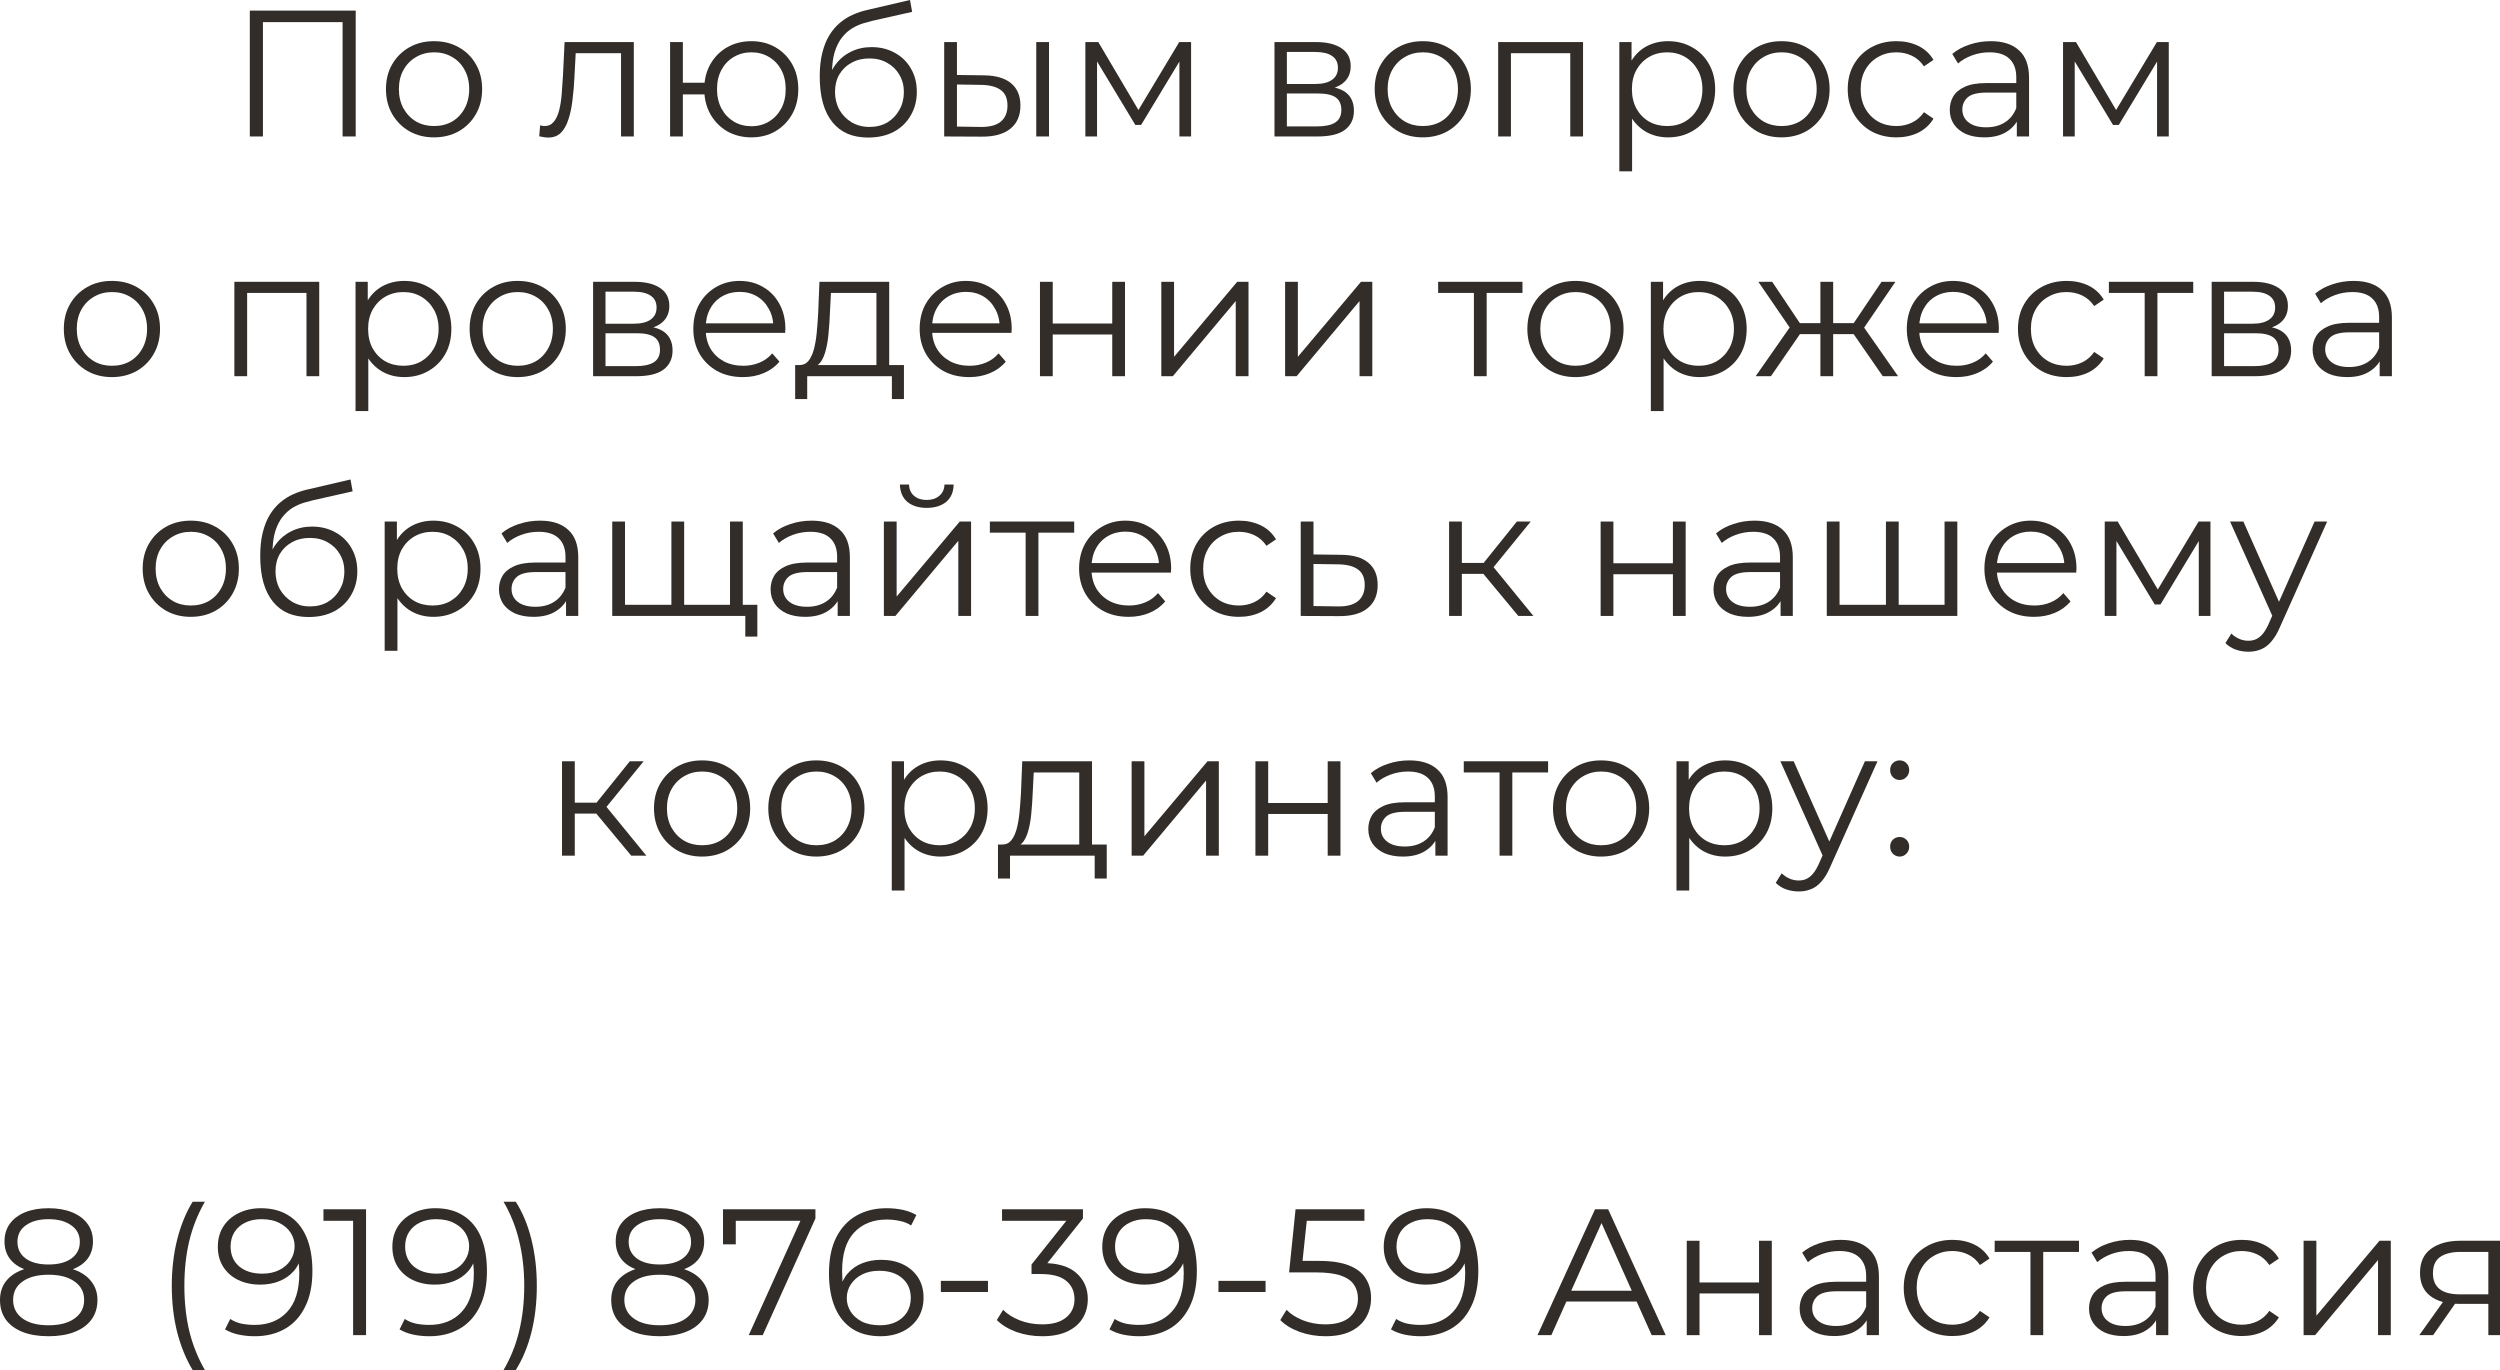 <?xml version="1.0" encoding="UTF-8"?> <svg xmlns="http://www.w3.org/2000/svg" viewBox="0 0 208.562 114.295" fill="none"><path d="M20.84 11.385V0.885H29.675V11.385H28.58V1.545L28.865 1.845H21.65L21.935 1.545V11.385H20.84Z" fill="#322D29"></path><path d="M36.203 11.46C35.443 11.46 34.758 11.29 34.148 10.95C33.548 10.6 33.073 10.125 32.723 9.525C32.373 8.915 32.198 8.22 32.198 7.44C32.198 6.65 32.373 5.955 32.723 5.355C33.073 4.755 33.548 4.285 34.148 3.945C34.748 3.605 35.433 3.435 36.203 3.435C36.983 3.435 37.673 3.605 38.273 3.945C38.883 4.285 39.358 4.755 39.698 5.355C40.048 5.955 40.223 6.65 40.223 7.44C40.223 8.22 40.048 8.915 39.698 9.525C39.358 10.125 38.883 10.6 38.273 10.95C37.663 11.29 36.973 11.46 36.203 11.46ZM36.203 10.515C36.773 10.515 37.278 10.39 37.718 10.14C38.158 9.88 38.503 9.52 38.753 9.06C39.013 8.59 39.143 8.05 39.143 7.44C39.143 6.82 39.013 6.28 38.753 5.82C38.503 5.36 38.158 5.005 37.718 4.755C37.278 4.495 36.778 4.365 36.218 4.365C35.658 4.365 35.158 4.495 34.718 4.755C34.278 5.005 33.928 5.36 33.668 5.82C33.408 6.28 33.278 6.82 33.278 7.44C33.278 8.05 33.408 8.59 33.668 9.06C33.928 9.52 34.278 9.88 34.718 10.14C35.158 10.39 35.653 10.515 36.203 10.515Z" fill="#322D29"></path><path d="M44.985 11.37L45.06 10.455C45.13 10.465 45.195 10.48 45.255 10.5C45.325 10.51 45.385 10.515 45.435 10.515C45.755 10.515 46.01 10.395 46.2 10.155C46.4 9.915 46.55 9.595 46.65 9.195C46.75 8.795 46.82 8.345 46.86 7.845C46.9 7.335 46.935 6.825 46.965 6.315L47.1 3.51H52.875V11.385H51.81V4.125L52.08 4.44H47.79L48.045 4.11L47.925 6.39C47.895 7.07 47.84 7.72 47.76 8.34C47.69 8.96 47.575 9.505 47.415 9.975C47.265 10.445 47.055 10.815 46.785 11.085C46.515 11.345 46.17 11.475 45.75 11.475C45.63 11.475 45.505 11.465 45.375 11.445C45.255 11.425 45.125 11.4 44.985 11.37Z" fill="#322D29"></path><path d="M55.902 11.385V3.51H56.968V6.9H59.367V7.875H56.968V11.385H55.902ZM62.682 11.46C61.932 11.46 61.257 11.29 60.657 10.95C60.067 10.6 59.602 10.125 59.262 9.525C58.923 8.915 58.752 8.22 58.752 7.44C58.752 6.65 58.923 5.955 59.262 5.355C59.602 4.755 60.067 4.285 60.657 3.945C61.257 3.605 61.932 3.435 62.682 3.435C63.432 3.435 64.102 3.605 64.692 3.945C65.282 4.285 65.747 4.755 66.087 5.355C66.428 5.955 66.597 6.65 66.597 7.44C66.597 8.22 66.428 8.915 66.087 9.525C65.747 10.125 65.282 10.6 64.692 10.95C64.102 11.29 63.432 11.46 62.682 11.46ZM62.682 10.53C63.232 10.53 63.722 10.4 64.152 10.14C64.582 9.88 64.922 9.52 65.172 9.06C65.422 8.59 65.547 8.05 65.547 7.44C65.547 6.82 65.422 6.28 65.172 5.82C64.922 5.36 64.582 5.005 64.152 4.755C63.722 4.495 63.232 4.365 62.682 4.365C62.142 4.365 61.652 4.495 61.212 4.755C60.782 5.005 60.442 5.36 60.192 5.82C59.942 6.28 59.817 6.82 59.817 7.44C59.817 8.05 59.942 8.59 60.192 9.06C60.442 9.52 60.782 9.88 61.212 10.14C61.652 10.4 62.142 10.53 62.682 10.53Z" fill="#322D29"></path><path d="M72.421 11.475C71.781 11.475 71.211 11.37 70.711 11.16C70.221 10.95 69.801 10.63 69.451 10.2C69.101 9.77 68.836 9.24 68.656 8.61C68.476 7.97 68.386 7.23 68.386 6.39C68.386 5.64 68.456 4.985 68.596 4.425C68.736 3.855 68.931 3.365 69.181 2.955C69.431 2.545 69.721 2.2 70.051 1.92C70.391 1.63 70.756 1.4 71.146 1.23C71.546 1.05 71.956 0.915 72.376 0.825L75.916 0L76.096 0.99L72.766 1.74C72.556 1.79 72.301 1.86 72.001 1.95C71.711 2.04 71.411 2.175 71.101 2.355C70.801 2.535 70.521 2.785 70.261 3.105C70.001 3.425 69.791 3.84 69.631 4.35C69.481 4.85 69.406 5.475 69.406 6.225C69.406 6.385 69.411 6.515 69.421 6.615C69.431 6.705 69.441 6.805 69.451 6.915C69.471 7.015 69.486 7.165 69.496 7.365L69.031 6.975C69.141 6.365 69.366 5.835 69.706 5.385C70.046 4.925 70.471 4.57 70.981 4.32C71.501 4.06 72.076 3.93 72.706 3.93C73.436 3.93 74.086 4.09 74.656 4.41C75.226 4.72 75.671 5.155 75.991 5.715C76.321 6.275 76.486 6.925 76.486 7.665C76.486 8.395 76.316 9.05 75.976 9.63C75.646 10.21 75.176 10.665 74.566 10.995C73.956 11.315 73.241 11.475 72.421 11.475ZM72.541 10.59C73.101 10.59 73.596 10.465 74.026 10.215C74.456 9.955 74.791 9.605 75.031 9.165C75.281 8.725 75.406 8.23 75.406 7.68C75.406 7.14 75.281 6.66 75.031 6.24C74.791 5.82 74.456 5.49 74.026 5.25C73.596 5 73.096 4.875 72.526 4.875C71.966 4.875 71.471 4.995 71.041 5.235C70.611 5.465 70.271 5.79 70.021 6.21C69.781 6.63 69.661 7.115 69.661 7.665C69.661 8.215 69.781 8.71 70.021 9.15C70.271 9.59 70.611 9.94 71.041 10.2C71.481 10.46 71.981 10.59 72.541 10.59Z" fill="#322D29"></path><path d="M86.449 11.385V3.51H87.514V11.385H86.449ZM82.084 6.285C83.074 6.295 83.829 6.515 84.349 6.945C84.869 7.375 85.129 7.995 85.129 8.805C85.129 9.645 84.849 10.29 84.289 10.74C83.729 11.19 82.929 11.41 81.889 11.4L78.769 11.385V3.51H79.834V6.255L82.084 6.285ZM81.814 10.59C82.554 10.6 83.109 10.455 83.479 10.155C83.859 9.845 84.049 9.395 84.049 8.805C84.049 8.215 83.864 7.785 83.494 7.515C83.124 7.235 82.564 7.09 81.814 7.08L79.834 7.05V10.56L81.814 10.59Z" fill="#322D29"></path><path d="M90.546 11.385V3.51H91.626L95.196 9.555H94.746L98.376 3.51H99.366V11.385H98.391V4.725L98.586 4.815L95.196 10.425H94.716L91.296 4.755L91.521 4.71V11.385H90.546Z" fill="#322D29"></path><path d="M106.322 11.385V3.51H109.802C110.692 3.51 111.392 3.68 111.902 4.02C112.422 4.36 112.682 4.86 112.682 5.52C112.682 6.16 112.437 6.655 111.947 7.005C111.457 7.345 110.812 7.515 110.012 7.515L110.222 7.2C111.162 7.2 111.852 7.375 112.292 7.725C112.732 8.075 112.952 8.58 112.952 9.24C112.952 9.92 112.702 10.45 112.202 10.83C111.712 11.2 110.947 11.385 109.907 11.385H106.322ZM107.357 10.545H109.862C110.532 10.545 111.037 10.44 111.377 10.23C111.727 10.01 111.902 9.66 111.902 9.18C111.902 8.7 111.747 8.35 111.437 8.13C111.127 7.91 110.637 7.8 109.967 7.8H107.357V10.545ZM107.357 7.005H109.727C110.337 7.005 110.802 6.89 111.122 6.66C111.452 6.43 111.617 6.095 111.617 5.655C111.617 5.215 111.452 4.885 111.122 4.665C110.802 4.445 110.337 4.335 109.727 4.335H107.357V7.005Z" fill="#322D29"></path><path d="M118.688 11.46C117.928 11.46 117.243 11.29 116.633 10.95C116.033 10.6 115.558 10.125 115.208 9.525C114.858 8.915 114.683 8.22 114.683 7.44C114.683 6.65 114.858 5.955 115.208 5.355C115.558 4.755 116.033 4.285 116.633 3.945C117.233 3.605 117.918 3.435 118.688 3.435C119.468 3.435 120.158 3.605 120.758 3.945C121.368 4.285 121.843 4.755 122.183 5.355C122.533 5.955 122.708 6.65 122.708 7.44C122.708 8.22 122.533 8.915 122.183 9.525C121.843 10.125 121.368 10.6 120.758 10.95C120.148 11.29 119.458 11.46 118.688 11.46ZM118.688 10.515C119.258 10.515 119.763 10.39 120.203 10.14C120.643 9.88 120.988 9.52 121.238 9.06C121.498 8.59 121.628 8.05 121.628 7.44C121.628 6.82 121.498 6.28 121.238 5.82C120.988 5.36 120.643 5.005 120.203 4.755C119.763 4.495 119.263 4.365 118.703 4.365C118.143 4.365 117.643 4.495 117.203 4.755C116.763 5.005 116.413 5.36 116.153 5.82C115.893 6.28 115.763 6.82 115.763 7.44C115.763 8.05 115.893 8.59 116.153 9.06C116.413 9.52 116.763 9.88 117.203 10.14C117.643 10.39 118.138 10.515 118.688 10.515Z" fill="#322D29"></path><path d="M124.984 11.385V3.51H132.065V11.385H130.999V4.155L131.269 4.44H125.779L126.049 4.155V11.385H124.984Z" fill="#322D29"></path><path d="M139.157 11.46C138.477 11.46 137.862 11.305 137.312 10.995C136.762 10.675 136.322 10.22 135.992 9.63C135.672 9.03 135.512 8.3 135.512 7.44C135.512 6.58 135.672 5.855 135.992 5.265C136.312 4.665 136.747 4.21 137.297 3.9C137.847 3.59 138.467 3.435 139.157 3.435C139.907 3.435 140.577 3.605 141.167 3.945C141.767 4.275 142.237 4.745 142.577 5.355C142.917 5.955 143.087 6.65 143.087 7.44C143.087 8.24 142.917 8.94 142.577 9.54C142.237 10.14 141.767 10.61 141.167 10.95C140.577 11.29 139.907 11.46 139.157 11.46ZM135.092 14.295V3.51H136.112V5.88L136.007 7.455L136.157 9.045V14.295H135.092ZM139.082 10.515C139.642 10.515 140.142 10.39 140.582 10.14C141.022 9.88 141.372 9.52 141.632 9.06C141.892 8.59 142.022 8.05 142.022 7.44C142.022 6.83 141.892 6.295 141.632 5.835C141.372 5.375 141.022 5.015 140.582 4.755C140.142 4.495 139.642 4.365 139.082 4.365C138.522 4.365 138.017 4.495 137.567 4.755C137.127 5.015 136.777 5.375 136.517 5.835C136.267 6.295 136.142 6.83 136.142 7.44C136.142 8.05 136.267 8.59 136.517 9.06C136.777 9.52 137.127 9.88 137.567 10.14C138.017 10.39 138.522 10.515 139.082 10.515Z" fill="#322D29"></path><path d="M148.615 11.46C147.855 11.46 147.17 11.29 146.56 10.95C145.96 10.6 145.485 10.125 145.135 9.525C144.785 8.915 144.61 8.22 144.61 7.44C144.61 6.65 144.785 5.955 145.135 5.355C145.485 4.755 145.96 4.285 146.56 3.945C147.16 3.605 147.845 3.435 148.615 3.435C149.395 3.435 150.085 3.605 150.685 3.945C151.295 4.285 151.77 4.755 152.11 5.355C152.46 5.955 152.635 6.65 152.635 7.44C152.635 8.22 152.46 8.915 152.11 9.525C151.77 10.125 151.295 10.6 150.685 10.95C150.075 11.29 149.385 11.46 148.615 11.46ZM148.615 10.515C149.185 10.515 149.69 10.39 150.13 10.14C150.57 9.88 150.915 9.52 151.165 9.06C151.425 8.59 151.555 8.05 151.555 7.44C151.555 6.82 151.425 6.28 151.165 5.82C150.915 5.36 150.57 5.005 150.13 4.755C149.69 4.495 149.19 4.365 148.63 4.365C148.07 4.365 147.57 4.495 147.13 4.755C146.69 5.005 146.34 5.36 146.08 5.82C145.82 6.28 145.69 6.82 145.69 7.44C145.69 8.05 145.82 8.59 146.08 9.06C146.34 9.52 146.69 9.88 147.13 10.14C147.57 10.39 148.065 10.515 148.615 10.515Z" fill="#322D29"></path><path d="M158.211 11.46C157.431 11.46 156.731 11.29 156.111 10.95C155.501 10.6 155.021 10.125 154.671 9.525C154.321 8.915 154.146 8.22 154.146 7.44C154.146 6.65 154.321 5.955 154.671 5.355C155.021 4.755 155.501 4.285 156.111 3.945C156.731 3.605 157.431 3.435 158.211 3.435C158.881 3.435 159.486 3.565 160.026 3.825C160.566 4.085 160.991 4.475 161.301 4.995L160.506 5.535C160.236 5.135 159.901 4.84 159.501 4.65C159.101 4.46 158.666 4.365 158.196 4.365C157.636 4.365 157.131 4.495 156.681 4.755C156.231 5.005 155.876 5.36 155.616 5.82C155.356 6.28 155.226 6.82 155.226 7.44C155.226 8.06 155.356 8.6 155.616 9.06C155.876 9.52 156.231 9.88 156.681 10.14C157.131 10.39 157.636 10.515 158.196 10.515C158.666 10.515 159.101 10.42 159.501 10.23C159.901 10.04 160.236 9.75 160.506 9.36L161.301 9.9C160.991 10.41 160.566 10.8 160.026 11.07C159.486 11.33 158.881 11.46 158.211 11.46Z" fill="#322D29"></path><path d="M168.253 11.385V9.645L168.208 9.36V6.45C168.208 5.78 168.018 5.265 167.638 4.905C167.268 4.545 166.713 4.365 165.973 4.365C165.463 4.365 164.978 4.45 164.518 4.62C164.058 4.79 163.668 5.015 163.348 5.295L162.868 4.5C163.268 4.16 163.748 3.9 164.308 3.72C164.868 3.53 165.458 3.435 166.078 3.435C167.098 3.435 167.883 3.69 168.433 4.2C168.993 4.7 169.273 5.465 169.273 6.495V11.385H168.253ZM165.538 11.46C164.948 11.46 164.433 11.365 163.993 11.175C163.563 10.975 163.233 10.705 163.003 10.365C162.773 10.015 162.658 9.615 162.658 9.165C162.658 8.755 162.753 8.385 162.943 8.055C163.143 7.715 163.463 7.445 163.903 7.245C164.353 7.035 164.953 6.93 165.703 6.93H168.418V7.725H165.733C164.973 7.725 164.443 7.86 164.143 8.13C163.853 8.4 163.708 8.735 163.708 9.135C163.708 9.585 163.883 9.945 164.233 10.215C164.583 10.485 165.073 10.62 165.703 10.62C166.303 10.62 166.818 10.485 167.248 10.215C167.688 9.935 168.008 9.535 168.208 9.015L168.448 9.75C168.248 10.27 167.898 10.685 167.398 10.995C166.908 11.305 166.288 11.46 165.538 11.46Z" fill="#322D29"></path><path d="M172.109 11.385V3.51H173.189L176.759 9.555H176.308L179.938 3.51H180.929V11.385H179.953V4.725L180.149 4.815L176.759 10.425H176.279L172.859 4.755L173.083 4.71V11.385H172.109Z" fill="#322D29"></path><path d="M9.33 31.46C8.57 31.46 7.885 31.29 7.275 30.95C6.675 30.6 6.2 30.125 5.85 29.525C5.5 28.915 5.325 28.22 5.325 27.44C5.325 26.65 5.5 25.955 5.85 25.355C6.2 24.755 6.675 24.285 7.275 23.945C7.875 23.605 8.56 23.435 9.33 23.435C10.11 23.435 10.8 23.605 11.4 23.945C12.01 24.285 12.485 24.755 12.825 25.355C13.175 25.955 13.35 26.65 13.35 27.44C13.35 28.22 13.175 28.915 12.825 29.525C12.485 30.125 12.01 30.6 11.4 30.95C10.79 31.29 10.1 31.46 9.33 31.46ZM9.33 30.515C9.9 30.515 10.405 30.39 10.845 30.14C11.285 29.88 11.63 29.52 11.88 29.06C12.14 28.59 12.27 28.05 12.27 27.44C12.27 26.82 12.14 26.28 11.88 25.82C11.63 25.36 11.285 25.005 10.845 24.755C10.405 24.495 9.905 24.365 9.345 24.365C8.785 24.365 8.285 24.495 7.845 24.755C7.405 25.005 7.055 25.36 6.795 25.82C6.535 26.28 6.405 26.82 6.405 27.44C6.405 28.05 6.535 28.59 6.795 29.06C7.055 29.52 7.405 29.88 7.845 30.14C8.285 30.39 8.78 30.515 9.33 30.515Z" fill="#322D29"></path><path d="M19.552 31.385V23.51H26.632V31.385H25.567V24.155L25.837 24.44H20.347L20.617 24.155V31.385H19.552Z" fill="#322D29"></path><path d="M33.725 31.46C33.045 31.46 32.43 31.305 31.88 30.995C31.33 30.675 30.89 30.22 30.56 29.63C30.24 29.03 30.08 28.3 30.08 27.44C30.08 26.58 30.24 25.855 30.56 25.265C30.88 24.665 31.315 24.21 31.865 23.9C32.415 23.59 33.035 23.435 33.725 23.435C34.475 23.435 35.145 23.605 35.735 23.945C36.335 24.275 36.805 24.745 37.145 25.355C37.485 25.955 37.655 26.65 37.655 27.44C37.655 28.24 37.485 28.94 37.145 29.54C36.805 30.14 36.335 30.61 35.735 30.95C35.145 31.29 34.475 31.46 33.725 31.46ZM29.66 34.295V23.51H30.68V25.88L30.575 27.455L30.725 29.045V34.295H29.66ZM33.65 30.515C34.21 30.515 34.71 30.39 35.15 30.14C35.59 29.88 35.94 29.52 36.2 29.06C36.46 28.59 36.59 28.05 36.59 27.44C36.59 26.83 36.46 26.295 36.2 25.835C35.94 25.375 35.59 25.015 35.15 24.755C34.71 24.495 34.21 24.365 33.65 24.365C33.09 24.365 32.585 24.495 32.135 24.755C31.695 25.015 31.345 25.375 31.085 25.835C30.835 26.295 30.71 26.83 30.71 27.44C30.71 28.05 30.835 28.59 31.085 29.06C31.345 29.52 31.695 29.88 32.135 30.14C32.585 30.39 33.09 30.515 33.65 30.515Z" fill="#322D29"></path><path d="M43.183 31.46C42.423 31.46 41.738 31.29 41.128 30.95C40.528 30.6 40.053 30.125 39.703 29.525C39.353 28.915 39.178 28.22 39.178 27.44C39.178 26.65 39.353 25.955 39.703 25.355C40.053 24.755 40.528 24.285 41.128 23.945C41.728 23.605 42.413 23.435 43.183 23.435C43.963 23.435 44.653 23.605 45.253 23.945C45.863 24.285 46.338 24.755 46.678 25.355C47.028 25.955 47.203 26.65 47.203 27.44C47.203 28.22 47.028 28.915 46.678 29.525C46.338 30.125 45.863 30.6 45.253 30.95C44.643 31.29 43.953 31.46 43.183 31.46ZM43.183 30.515C43.753 30.515 44.258 30.39 44.698 30.14C45.138 29.88 45.483 29.52 45.733 29.06C45.993 28.59 46.123 28.05 46.123 27.44C46.123 26.82 45.993 26.28 45.733 25.82C45.483 25.36 45.138 25.005 44.698 24.755C44.258 24.495 43.758 24.365 43.198 24.365C42.638 24.365 42.138 24.495 41.698 24.755C41.258 25.005 40.908 25.36 40.648 25.82C40.388 26.28 40.258 26.82 40.258 27.44C40.258 28.05 40.388 28.59 40.648 29.06C40.908 29.52 41.258 29.88 41.698 30.14C42.138 30.39 42.633 30.515 43.183 30.515Z" fill="#322D29"></path><path d="M49.479 31.385V23.51H52.959C53.849 23.51 54.549 23.68 55.059 24.02C55.579 24.36 55.839 24.86 55.839 25.52C55.839 26.16 55.594 26.655 55.104 27.005C54.614 27.345 53.969 27.515 53.169 27.515L53.379 27.2C54.319 27.2 55.009 27.375 55.449 27.725C55.889 28.075 56.109 28.58 56.109 29.24C56.109 29.92 55.859 30.45 55.359 30.83C54.869 31.2 54.104 31.385 53.064 31.385H49.479ZM50.514 30.545H53.019C53.689 30.545 54.194 30.44 54.534 30.23C54.884 30.01 55.059 29.66 55.059 29.18C55.059 28.7 54.904 28.35 54.594 28.13C54.284 27.91 53.794 27.8 53.124 27.8H50.514V30.545ZM50.514 27.005H52.884C53.494 27.005 53.959 26.89 54.279 26.66C54.609 26.43 54.774 26.095 54.774 25.655C54.774 25.215 54.609 24.885 54.279 24.665C53.959 24.445 53.494 24.335 52.884 24.335H50.514V27.005Z" fill="#322D29"></path><path d="M61.98 31.46C61.16 31.46 60.44 31.29 59.82 30.95C59.2 30.6 58.715 30.125 58.365 29.525C58.015 28.915 57.84 28.22 57.84 27.44C57.84 26.66 58.005 25.97 58.335 25.37C58.675 24.77 59.135 24.3 59.715 23.96C60.305 23.61 60.965 23.435 61.695 23.435C62.435 23.435 63.09 23.605 63.66 23.945C64.24 24.275 64.695 24.745 65.025 25.355C65.355 25.955 65.52 26.65 65.52 27.44C65.52 27.49 65.515 27.545 65.505 27.605C65.505 27.655 65.505 27.71 65.505 27.77H58.65V26.975H64.935L64.515 27.29C64.515 26.72 64.39 26.215 64.14 25.775C63.9 25.325 63.57 24.975 63.15 24.725C62.73 24.475 62.245 24.35 61.695 24.35C61.155 24.35 60.67 24.475 60.24 24.725C59.81 24.975 59.475 25.325 59.235 25.775C58.995 26.225 58.875 26.74 58.875 27.32V27.485C58.875 28.085 59.005 28.615 59.265 29.075C59.535 29.525 59.905 29.88 60.375 30.14C60.855 30.39 61.4 30.515 62.01 30.515C62.49 30.515 62.935 30.43 63.345 30.26C63.765 30.09 64.125 29.83 64.425 29.48L65.025 30.17C64.675 30.59 64.235 30.91 63.705 31.13C63.185 31.35 62.61 31.46 61.98 31.46Z" fill="#322D29"></path><path d="M73.116 30.875V24.44H69.321L69.231 26.195C69.211 26.725 69.176 27.245 69.126 27.755C69.086 28.265 69.011 28.735 68.901 29.165C68.801 29.585 68.656 29.93 68.466 30.2C68.276 30.46 68.031 30.61 67.731 30.65L66.666 30.455C66.976 30.465 67.231 30.355 67.431 30.125C67.631 29.885 67.786 29.56 67.896 29.15C68.006 28.74 68.086 28.275 68.136 27.755C68.186 27.225 68.226 26.685 68.256 26.135L68.361 23.51H74.181V30.875H73.116ZM66.336 33.29V30.455H75.411V33.29H74.406V31.385H67.341V33.29H66.336Z" fill="#322D29"></path><path d="M80.862 31.46C80.042 31.46 79.322 31.29 78.702 30.95C78.082 30.6 77.597 30.125 77.247 29.525C76.897 28.915 76.722 28.22 76.722 27.44C76.722 26.66 76.887 25.97 77.217 25.37C77.557 24.77 78.017 24.3 78.597 23.96C79.187 23.61 79.847 23.435 80.577 23.435C81.317 23.435 81.972 23.605 82.542 23.945C83.122 24.275 83.577 24.745 83.907 25.355C84.237 25.955 84.402 26.65 84.402 27.44C84.402 27.49 84.397 27.545 84.387 27.605C84.387 27.655 84.387 27.71 84.387 27.77H77.532V26.975H83.817L83.397 27.29C83.397 26.72 83.272 26.215 83.022 25.775C82.782 25.325 82.452 24.975 82.032 24.725C81.612 24.475 81.127 24.35 80.577 24.35C80.037 24.35 79.552 24.475 79.122 24.725C78.692 24.975 78.357 25.325 78.117 25.775C77.877 26.225 77.757 26.74 77.757 27.32V27.485C77.757 28.085 77.887 28.615 78.147 29.075C78.417 29.525 78.787 29.88 79.257 30.14C79.737 30.39 80.282 30.515 80.892 30.515C81.372 30.515 81.817 30.43 82.227 30.26C82.647 30.09 83.007 29.83 83.307 29.48L83.907 30.17C83.557 30.59 83.117 30.91 82.587 31.13C82.067 31.35 81.492 31.46 80.862 31.46Z" fill="#322D29"></path><path d="M86.759 31.385V23.51H87.824V26.99H92.789V23.51H93.854V31.385H92.789V27.905H87.824V31.385H86.759Z" fill="#322D29"></path><path d="M96.881 31.385V23.51H97.946V29.765L103.211 23.51H104.156V31.385H103.091V25.115L97.842 31.385H96.881Z" fill="#322D29"></path><path d="M107.209 31.385V23.51H108.274V29.765L113.539 23.51H114.484V31.385H113.419V25.115L108.169 31.385H107.209Z" fill="#322D29"></path><path d="M122.961 31.385V24.155L123.231 24.44H119.976V23.51H127.012V24.44H123.756L124.026 24.155V31.385H122.961Z" fill="#322D29"></path><path d="M131.425 31.46C130.665 31.46 129.98 31.29 129.37 30.95C128.77 30.6 128.295 30.125 127.945 29.525C127.595 28.915 127.42 28.22 127.42 27.44C127.42 26.65 127.595 25.955 127.945 25.355C128.295 24.755 128.77 24.285 129.37 23.945C129.97 23.605 130.655 23.435 131.425 23.435C132.205 23.435 132.895 23.605 133.495 23.945C134.105 24.285 134.58 24.755 134.92 25.355C135.27 25.955 135.445 26.65 135.445 27.44C135.445 28.22 135.27 28.915 134.92 29.525C134.58 30.125 134.105 30.6 133.495 30.95C132.885 31.29 132.195 31.46 131.425 31.46ZM131.425 30.515C131.995 30.515 132.5 30.39 132.94 30.14C133.38 29.88 133.725 29.52 133.975 29.06C134.235 28.59 134.365 28.05 134.365 27.44C134.365 26.82 134.235 26.28 133.975 25.82C133.725 25.36 133.38 25.005 132.94 24.755C132.5 24.495 132 24.365 131.44 24.365C130.88 24.365 130.38 24.495 129.94 24.755C129.5 25.005 129.15 25.36 128.89 25.82C128.63 26.28 128.5 26.82 128.5 27.44C128.5 28.05 128.63 28.59 128.89 29.06C129.15 29.52 129.5 29.88 129.94 30.14C130.38 30.39 130.875 30.515 131.425 30.515Z" fill="#322D29"></path><path d="M141.786 31.46C141.106 31.46 140.491 31.305 139.941 30.995C139.391 30.675 138.951 30.22 138.621 29.63C138.301 29.03 138.141 28.3 138.141 27.44C138.141 26.58 138.301 25.855 138.621 25.265C138.941 24.665 139.376 24.21 139.926 23.9C140.476 23.59 141.096 23.435 141.786 23.435C142.536 23.435 143.206 23.605 143.796 23.945C144.396 24.275 144.866 24.745 145.206 25.355C145.546 25.955 145.716 26.65 145.716 27.44C145.716 28.24 145.546 28.94 145.206 29.54C144.866 30.14 144.396 30.61 143.796 30.95C143.206 31.29 142.536 31.46 141.786 31.46ZM137.721 34.295V23.51H138.741V25.88L138.636 27.455L138.786 29.045V34.295H137.721ZM141.711 30.515C142.271 30.515 142.771 30.39 143.211 30.14C143.651 29.88 144.001 29.52 144.261 29.06C144.521 28.59 144.651 28.05 144.651 27.44C144.651 26.83 144.521 26.295 144.261 25.835C144.001 25.375 143.651 25.015 143.211 24.755C142.771 24.495 142.271 24.365 141.711 24.365C141.151 24.365 140.646 24.495 140.196 24.755C139.756 25.015 139.406 25.375 139.146 25.835C138.896 26.295 138.771 26.83 138.771 27.44C138.771 28.05 138.896 28.59 139.146 29.06C139.406 29.52 139.756 29.88 140.196 30.14C140.646 30.39 141.151 30.515 141.711 30.515Z" fill="#322D29"></path><path d="M157.071 31.385L154.371 27.485L155.256 26.96L158.346 31.385H157.071ZM152.601 27.875V26.96H155.091V27.875H152.601ZM155.361 27.56L154.341 27.41L156.966 23.51H158.121L155.361 27.56ZM147.741 31.385H146.466L149.556 26.96L150.426 27.485L147.741 31.385ZM152.931 31.385H151.866V23.51H152.931V31.385ZM152.196 27.875H149.721V26.96H152.196V27.875ZM149.466 27.56L146.691 23.51H147.846L150.456 27.41L149.466 27.56Z" fill="#322D29"></path><path d="M163.216 31.46C162.396 31.46 161.675 31.29 161.055 30.95C160.436 30.6 159.95 30.125 159.601 29.525C159.25 28.915 159.075 28.22 159.075 27.44C159.075 26.66 159.24 25.97 159.57 25.37C159.91 24.77 160.37 24.3 160.95 23.96C161.541 23.61 162.2 23.435 162.931 23.435C163.67 23.435 164.326 23.605 164.896 23.945C165.475 24.275 165.93 24.745 166.261 25.355C166.59 25.955 166.755 26.65 166.755 27.44C166.755 27.49 166.75 27.545 166.74 27.605C166.74 27.655 166.74 27.71 166.74 27.77H159.886V26.975H166.17L165.75 27.29C165.75 26.72 165.625 26.215 165.375 25.775C165.135 25.325 164.805 24.975 164.385 24.725C163.965 24.475 163.481 24.35 162.931 24.35C162.391 24.35 161.905 24.475 161.475 24.725C161.045 24.975 160.711 25.325 160.47 25.775C160.23 26.225 160.11 26.74 160.11 27.32V27.485C160.11 28.085 160.24 28.615 160.5 29.075C160.77 29.525 161.14 29.88 161.61 30.14C162.091 30.39 162.635 30.515 163.245 30.515C163.725 30.515 164.17 30.43 164.58 30.26C165 30.09 165.36 29.83 165.66 29.48L166.261 30.17C165.91 30.59 165.47 30.91 164.94 31.13C164.42 31.35 163.845 31.46 163.216 31.46Z" fill="#322D29"></path><path d="M172.413 31.46C171.633 31.46 170.933 31.29 170.313 30.95C169.703 30.6 169.223 30.125 168.873 29.525C168.523 28.915 168.348 28.22 168.348 27.44C168.348 26.65 168.523 25.955 168.873 25.355C169.223 24.755 169.703 24.285 170.313 23.945C170.933 23.605 171.633 23.435 172.413 23.435C173.083 23.435 173.688 23.565 174.228 23.825C174.768 24.085 175.193 24.475 175.503 24.995L174.708 25.535C174.438 25.135 174.103 24.84 173.703 24.65C173.303 24.46 172.868 24.365 172.398 24.365C171.838 24.365 171.333 24.495 170.883 24.755C170.433 25.005 170.078 25.36 169.818 25.82C169.558 26.28 169.428 26.82 169.428 27.44C169.428 28.06 169.558 28.6 169.818 29.06C170.078 29.52 170.433 29.88 170.883 30.14C171.333 30.39 171.838 30.515 172.398 30.515C172.868 30.515 173.303 30.42 173.703 30.23C174.103 30.04 174.438 29.75 174.708 29.36L175.503 29.9C175.193 30.41 174.768 30.8 174.228 31.07C173.688 31.33 173.083 31.46 172.413 31.46Z" fill="#322D29"></path><path d="M178.919 31.385V24.155L179.189 24.44H175.934V23.51H182.969V24.44H179.713L179.983 24.155V31.385H178.919Z" fill="#322D29"></path><path d="M184.508 31.385V23.51H187.988C188.878 23.51 189.578 23.68 190.088 24.02C190.608 24.36 190.868 24.86 190.868 25.52C190.868 26.16 190.623 26.655 190.133 27.005C189.643 27.345 188.998 27.515 188.198 27.515L188.408 27.2C189.348 27.2 190.038 27.375 190.478 27.725C190.918 28.075 191.138 28.58 191.138 29.24C191.138 29.92 190.888 30.45 190.388 30.83C189.898 31.2 189.133 31.385 188.093 31.385H184.508ZM185.543 30.545H188.048C188.718 30.545 189.223 30.44 189.563 30.23C189.914 30.01 190.088 29.66 190.088 29.18C190.088 28.7 189.933 28.35 189.623 28.13C189.313 27.91 188.823 27.8 188.153 27.8H185.543V30.545ZM185.543 27.005H187.913C188.523 27.005 188.988 26.89 189.308 26.66C189.638 26.43 189.803 26.095 189.803 25.655C189.803 25.215 189.638 24.885 189.308 24.665C188.988 24.445 188.523 24.335 187.913 24.335H185.543V27.005Z" fill="#322D29"></path><path d="M198.524 31.385V29.645L198.479 29.36V26.45C198.479 25.78 198.289 25.265 197.909 24.905C197.539 24.545 196.984 24.365 196.244 24.365C195.734 24.365 195.249 24.45 194.789 24.62C194.329 24.79 193.939 25.015 193.619 25.295L193.139 24.5C193.539 24.16 194.019 23.9 194.579 23.72C195.139 23.53 195.729 23.435 196.349 23.435C197.369 23.435 198.154 23.69 198.704 24.2C199.264 24.7 199.544 25.465 199.544 26.495V31.385H198.524ZM195.809 31.46C195.219 31.46 194.704 31.365 194.264 31.175C193.834 30.975 193.504 30.705 193.274 30.365C193.044 30.015 192.929 29.615 192.929 29.165C192.929 28.755 193.024 28.385 193.214 28.055C193.414 27.715 193.734 27.445 194.174 27.245C194.624 27.035 195.224 26.93 195.974 26.93H198.689V27.725H196.004C195.244 27.725 194.714 27.86 194.414 28.13C194.124 28.4 193.979 28.735 193.979 29.135C193.979 29.585 194.154 29.945 194.504 30.215C194.854 30.485 195.344 30.62 195.974 30.62C196.574 30.62 197.089 30.485 197.519 30.215C197.959 29.935 198.279 29.535 198.479 29.015L198.719 29.75C198.519 30.27 198.169 30.685 197.669 30.995C197.179 31.305 196.559 31.46 195.809 31.46Z" fill="#322D29"></path><path d="M15.908 51.46C15.148 51.46 14.463 51.29 13.853 50.95C13.253 50.6 12.778 50.125 12.428 49.525C12.078 48.915 11.903 48.22 11.903 47.44C11.903 46.65 12.078 45.955 12.428 45.355C12.778 44.755 13.253 44.285 13.853 43.945C14.453 43.605 15.138 43.435 15.908 43.435C16.688 43.435 17.378 43.605 17.978 43.945C18.588 44.285 19.063 44.755 19.403 45.355C19.753 45.955 19.928 46.65 19.928 47.44C19.928 48.22 19.753 48.915 19.403 49.525C19.063 50.125 18.588 50.6 17.978 50.95C17.368 51.29 16.678 51.46 15.908 51.46ZM15.908 50.515C16.478 50.515 16.983 50.39 17.423 50.14C17.863 49.88 18.208 49.52 18.458 49.06C18.718 48.59 18.848 48.05 18.848 47.44C18.848 46.82 18.718 46.28 18.458 45.82C18.208 45.36 17.863 45.005 17.423 44.755C16.983 44.495 16.483 44.365 15.923 44.365C15.363 44.365 14.863 44.495 14.423 44.755C13.983 45.005 13.633 45.36 13.373 45.82C13.113 46.28 12.983 46.82 12.983 47.44C12.983 48.05 13.113 48.59 13.373 49.06C13.633 49.52 13.983 49.88 14.423 50.14C14.863 50.39 15.358 50.515 15.908 50.515Z" fill="#322D29"></path><path d="M25.744 51.475C25.104 51.475 24.534 51.37 24.034 51.16C23.544 50.95 23.124 50.63 22.774 50.2C22.424 49.77 22.159 49.24 21.979 48.61C21.799 47.97 21.709 47.23 21.709 46.39C21.709 45.64 21.779 44.985 21.919 44.425C22.059 43.855 22.254 43.365 22.504 42.955C22.754 42.545 23.044 42.2 23.374 41.92C23.714 41.63 24.079 41.4 24.469 41.23C24.869 41.05 25.279 40.915 25.699 40.825L29.239 40L29.419 40.99L26.089 41.74C25.879 41.79 25.624 41.86 25.324 41.95C25.034 42.04 24.734 42.175 24.424 42.355C24.124 42.535 23.844 42.785 23.584 43.105C23.324 43.425 23.114 43.84 22.954 44.35C22.804 44.85 22.729 45.475 22.729 46.225C22.729 46.385 22.734 46.515 22.744 46.615C22.754 46.705 22.764 46.805 22.774 46.915C22.794 47.015 22.809 47.165 22.819 47.365L22.354 46.975C22.464 46.365 22.689 45.835 23.029 45.385C23.369 44.925 23.794 44.57 24.304 44.32C24.824 44.06 25.399 43.93 26.029 43.93C26.759 43.93 27.409 44.09 27.979 44.41C28.549 44.72 28.994 45.155 29.314 45.715C29.644 46.275 29.809 46.925 29.809 47.665C29.809 48.395 29.639 49.05 29.299 49.63C28.969 50.21 28.499 50.665 27.889 50.995C27.279 51.315 26.564 51.475 25.744 51.475ZM25.864 50.59C26.424 50.59 26.919 50.465 27.349 50.215C27.779 49.955 28.114 49.605 28.354 49.165C28.604 48.725 28.729 48.23 28.729 47.68C28.729 47.14 28.604 46.66 28.354 46.24C28.114 45.82 27.779 45.49 27.349 45.25C26.919 45 26.419 44.875 25.849 44.875C25.289 44.875 24.794 44.995 24.364 45.235C23.934 45.465 23.594 45.79 23.344 46.21C23.104 46.63 22.984 47.115 22.984 47.665C22.984 48.215 23.104 48.71 23.344 49.15C23.594 49.59 23.934 49.94 24.364 50.2C24.804 50.46 25.304 50.59 25.864 50.59Z" fill="#322D29"></path><path d="M36.156 51.46C35.476 51.46 34.861 51.305 34.311 50.995C33.761 50.675 33.321 50.22 32.991 49.63C32.671 49.03 32.511 48.3 32.511 47.44C32.511 46.58 32.671 45.855 32.991 45.265C33.311 44.665 33.746 44.21 34.296 43.9C34.846 43.59 35.466 43.435 36.156 43.435C36.906 43.435 37.576 43.605 38.166 43.945C38.766 44.275 39.236 44.745 39.576 45.355C39.916 45.955 40.086 46.65 40.086 47.44C40.086 48.24 39.916 48.94 39.576 49.54C39.236 50.14 38.766 50.61 38.166 50.95C37.576 51.29 36.906 51.46 36.156 51.46ZM32.091 54.295V43.51H33.111V45.88L33.006 47.455L33.156 49.045V54.295H32.091ZM36.081 50.515C36.641 50.515 37.141 50.39 37.581 50.14C38.021 49.88 38.372 49.52 38.631 49.06C38.891 48.59 39.021 48.05 39.021 47.44C39.021 46.83 38.891 46.295 38.631 45.835C38.372 45.375 38.021 45.015 37.581 44.755C37.141 44.495 36.641 44.365 36.081 44.365C35.521 44.365 35.016 44.495 34.566 44.755C34.126 45.015 33.776 45.375 33.516 45.835C33.266 46.295 33.141 46.83 33.141 47.44C33.141 48.05 33.266 48.59 33.516 49.06C33.776 49.52 34.126 49.88 34.566 50.14C35.016 50.39 35.521 50.515 36.081 50.515Z" fill="#322D29"></path><path d="M47.221 51.385V49.645L47.176 49.36V46.45C47.176 45.78 46.986 45.265 46.606 44.905C46.236 44.545 45.681 44.365 44.941 44.365C44.431 44.365 43.946 44.45 43.486 44.62C43.026 44.79 42.636 45.015 42.316 45.295L41.836 44.5C42.236 44.16 42.716 43.9 43.276 43.72C43.836 43.53 44.426 43.435 45.046 43.435C46.066 43.435 46.851 43.69 47.401 44.2C47.961 44.7 48.241 45.465 48.241 46.495V51.385H47.221ZM44.506 51.46C43.916 51.46 43.401 51.365 42.961 51.175C42.531 50.975 42.201 50.705 41.971 50.365C41.741 50.015 41.626 49.615 41.626 49.165C41.626 48.755 41.721 48.385 41.911 48.055C42.111 47.715 42.431 47.445 42.871 47.245C43.321 47.035 43.921 46.93 44.671 46.93H47.386V47.725H44.701C43.941 47.725 43.411 47.86 43.111 48.13C42.821 48.4 42.676 48.735 42.676 49.135C42.676 49.585 42.851 49.945 43.201 50.215C43.551 50.485 44.041 50.62 44.671 50.62C45.271 50.62 45.786 50.485 46.216 50.215C46.656 49.935 46.976 49.535 47.176 49.015L47.416 49.75C47.216 50.27 46.866 50.685 46.366 50.995C45.876 51.305 45.256 51.46 44.506 51.46Z" fill="#322D29"></path><path d="M56.251 50.455L56.011 50.74V43.51H57.076V50.74L56.791 50.455H61.186L60.901 50.74V43.51H61.966V51.385H51.076V43.51H52.141V50.74L51.871 50.455H56.251ZM62.176 53.11V51.1L62.446 51.385H60.841V50.455H63.181V53.11H62.176Z" fill="#322D29"></path><path d="M69.882 51.385V49.645L69.837 49.36V46.45C69.837 45.78 69.647 45.265 69.267 44.905C68.897 44.545 68.342 44.365 67.602 44.365C67.092 44.365 66.607 44.45 66.147 44.62C65.687 44.79 65.297 45.015 64.977 45.295L64.497 44.5C64.897 44.16 65.377 43.9 65.937 43.72C66.497 43.53 67.087 43.435 67.707 43.435C68.727 43.435 69.512 43.69 70.062 44.2C70.622 44.7 70.902 45.465 70.902 46.495V51.385H69.882ZM67.167 51.46C66.577 51.46 66.062 51.365 65.622 51.175C65.192 50.975 64.862 50.705 64.632 50.365C64.402 50.015 64.287 49.615 64.287 49.165C64.287 48.755 64.382 48.385 64.572 48.055C64.772 47.715 65.092 47.445 65.532 47.245C65.982 47.035 66.582 46.93 67.332 46.93H70.047V47.725H67.362C66.602 47.725 66.072 47.86 65.772 48.13C65.482 48.4 65.337 48.735 65.337 49.135C65.337 49.585 65.512 49.945 65.862 50.215C66.212 50.485 66.702 50.62 67.332 50.62C67.932 50.62 68.447 50.485 68.877 50.215C69.317 49.935 69.637 49.535 69.837 49.015L70.077 49.75C69.877 50.27 69.527 50.685 69.027 50.995C68.537 51.305 67.917 51.46 67.167 51.46Z" fill="#322D29"></path><path d="M73.737 51.385V43.51H74.802V49.765L80.067 43.51H81.012V51.385H79.947V45.115L74.697 51.385H73.737ZM77.307 42.37C76.647 42.37 76.112 42.205 75.702 41.875C75.302 41.535 75.092 41.05 75.072 40.42H75.837C75.847 40.82 75.987 41.135 76.257 41.365C76.527 41.595 76.877 41.71 77.307 41.71C77.737 41.71 78.087 41.595 78.357 41.365C78.637 41.135 78.782 40.82 78.792 40.42H79.557C79.547 41.05 79.337 41.535 78.927 41.875C78.517 42.205 77.977 42.37 77.307 42.37Z" fill="#322D29"></path><path d="M85.564 51.385V44.155L85.834 44.44H82.579V43.51H89.614V44.44H86.359L86.629 44.155V51.385H85.564Z" fill="#322D29"></path><path d="M94.163 51.46C93.343 51.46 92.623 51.29 92.003 50.95C91.383 50.6 90.898 50.125 90.548 49.525C90.198 48.915 90.023 48.22 90.023 47.44C90.023 46.66 90.188 45.97 90.518 45.37C90.858 44.77 91.318 44.3 91.898 43.96C92.488 43.61 93.148 43.435 93.878 43.435C94.618 43.435 95.273 43.605 95.843 43.945C96.423 44.275 96.878 44.745 97.208 45.355C97.538 45.955 97.703 46.65 97.703 47.44C97.703 47.49 97.698 47.545 97.688 47.605C97.688 47.655 97.688 47.71 97.688 47.77H90.833V46.975H97.118L96.698 47.29C96.698 46.72 96.573 46.215 96.323 45.775C96.083 45.325 95.753 44.975 95.333 44.725C94.913 44.475 94.428 44.35 93.878 44.35C93.338 44.35 92.853 44.475 92.423 44.725C91.993 44.975 91.658 45.325 91.418 45.775C91.178 46.225 91.058 46.74 91.058 47.32V47.485C91.058 48.085 91.188 48.615 91.448 49.075C91.718 49.525 92.088 49.88 92.558 50.14C93.038 50.39 93.583 50.515 94.193 50.515C94.673 50.515 95.118 50.43 95.528 50.26C95.948 50.09 96.308 49.83 96.608 49.48L97.208 50.17C96.858 50.59 96.418 50.91 95.888 51.13C95.368 51.35 94.793 51.46 94.163 51.46Z" fill="#322D29"></path><path d="M103.36 51.46C102.58 51.46 101.88 51.29 101.26 50.95C100.65 50.6 100.17 50.125 99.82 49.525C99.47 48.915 99.295 48.22 99.295 47.44C99.295 46.65 99.47 45.955 99.82 45.355C100.17 44.755 100.65 44.285 101.26 43.945C101.88 43.605 102.58 43.435 103.36 43.435C104.03 43.435 104.635 43.565 105.175 43.825C105.715 44.085 106.14 44.475 106.45 44.995L105.655 45.535C105.385 45.135 105.05 44.84 104.65 44.65C104.25 44.46 103.815 44.365 103.345 44.365C102.785 44.365 102.28 44.495 101.83 44.755C101.38 45.005 101.025 45.36 100.765 45.82C100.505 46.28 100.375 46.82 100.375 47.44C100.375 48.06 100.505 48.6 100.765 49.06C101.025 49.52 101.38 49.88 101.83 50.14C102.28 50.39 102.785 50.515 103.345 50.515C103.815 50.515 104.25 50.42 104.65 50.23C105.05 50.04 105.385 49.75 105.655 49.36L106.45 49.9C106.14 50.41 105.715 50.8 105.175 51.07C104.635 51.33 104.03 51.46 103.36 51.46Z" fill="#322D29"></path><path d="M111.902 46.285C112.892 46.295 113.642 46.515 114.152 46.945C114.672 47.375 114.932 47.995 114.932 48.805C114.932 49.645 114.652 50.29 114.092 50.74C113.542 51.19 112.742 51.41 111.692 51.4L108.512 51.385V43.51H109.577V46.255L111.902 46.285ZM111.632 50.59C112.362 50.6 112.912 50.455 113.282 50.155C113.662 49.845 113.852 49.395 113.852 48.805C113.852 48.215 113.667 47.785 113.297 47.515C112.927 47.235 112.372 47.09 111.632 47.08L109.577 47.05V50.56L111.632 50.59Z" fill="#322D29"></path><path d="M126.665 51.385L123.425 47.485L124.31 46.96L127.925 51.385H126.665ZM120.89 51.385V43.51H121.955V51.385H120.89ZM121.625 47.875V46.96H124.16V47.875H121.625ZM124.4 47.56L123.41 47.41L126.545 43.51H127.7L124.4 47.56Z" fill="#322D29"></path><path d="M133.532 51.385V43.51H134.597V46.99H139.562V43.51H140.627V51.385H139.562V47.905H134.597V51.385H133.532Z" fill="#322D29"></path><path d="M148.544 51.385V49.645L148.499 49.36V46.45C148.499 45.78 148.309 45.265 147.929 44.905C147.559 44.545 147.004 44.365 146.264 44.365C145.754 44.365 145.269 44.45 144.809 44.62C144.349 44.79 143.959 45.015 143.639 45.295L143.159 44.5C143.559 44.16 144.039 43.9 144.599 43.72C145.159 43.53 145.749 43.435 146.369 43.435C147.389 43.435 148.174 43.69 148.724 44.2C149.284 44.7 149.564 45.465 149.564 46.495V51.385H148.544ZM145.829 51.46C145.239 51.46 144.724 51.365 144.284 51.175C143.854 50.975 143.524 50.705 143.294 50.365C143.064 50.015 142.949 49.615 142.949 49.165C142.949 48.755 143.044 48.385 143.234 48.055C143.434 47.715 143.754 47.445 144.194 47.245C144.644 47.035 145.244 46.93 145.994 46.93H148.709V47.725H146.024C145.264 47.725 144.734 47.86 144.434 48.13C144.144 48.4 143.999 48.735 143.999 49.135C143.999 49.585 144.174 49.945 144.524 50.215C144.874 50.485 145.364 50.62 145.994 50.62C146.594 50.62 147.109 50.485 147.539 50.215C147.979 49.935 148.299 49.535 148.499 49.015L148.739 49.75C148.539 50.27 148.189 50.685 147.689 50.995C147.199 51.305 146.579 51.46 145.829 51.46Z" fill="#322D29"></path><path d="M157.574 50.455L157.334 50.74V43.51H158.399V50.74L158.114 50.455H162.509L162.224 50.74V43.51H163.289V51.385H152.399V43.51H153.464V50.74L153.194 50.455H157.574Z" fill="#322D29"></path><path d="M169.69 51.46C168.87 51.46 168.15 51.29 167.53 50.95C166.91 50.6 166.425 50.125 166.075 49.525C165.725 48.915 165.55 48.22 165.55 47.44C165.55 46.66 165.715 45.97 166.045 45.37C166.385 44.77 166.845 44.3 167.425 43.96C168.015 43.61 168.675 43.435 169.405 43.435C170.145 43.435 170.8 43.605 171.37 43.945C171.95 44.275 172.405 44.745 172.735 45.355C173.065 45.955 173.23 46.65 173.23 47.44C173.23 47.49 173.225 47.545 173.215 47.605C173.215 47.655 173.215 47.71 173.215 47.77H166.36V46.975H172.645L172.225 47.29C172.225 46.72 172.1 46.215 171.85 45.775C171.61 45.325 171.28 44.975 170.86 44.725C170.44 44.475 169.955 44.35 169.405 44.35C168.865 44.35 168.38 44.475 167.95 44.725C167.52 44.975 167.185 45.325 166.945 45.775C166.705 46.225 166.585 46.74 166.585 47.32V47.485C166.585 48.085 166.715 48.615 166.975 49.075C167.245 49.525 167.615 49.88 168.085 50.14C168.565 50.39 169.11 50.515 169.72 50.515C170.2 50.515 170.645 50.43 171.055 50.26C171.475 50.09 171.835 49.83 172.135 49.48L172.735 50.17C172.385 50.59 171.945 50.91 171.415 51.13C170.895 51.35 170.32 51.46 169.69 51.46Z" fill="#322D29"></path><path d="M175.587 51.385V43.51H176.667L180.237 49.555H179.787L183.417 43.51H184.407V51.385H183.433V44.725L183.627 44.815L180.237 50.425H179.757L176.337 44.755L176.563 44.71V51.385H175.587Z" fill="#322D29"></path><path d="M187.573 54.37C187.203 54.37 186.848 54.31 186.508 54.19C186.178 54.07 185.893 53.89 185.653 53.65L186.148 52.855C186.348 53.045 186.563 53.19 186.793 53.29C187.033 53.4 187.298 53.455 187.588 53.455C187.938 53.455 188.238 53.355 188.488 53.155C188.748 52.965 188.993 52.625 189.223 52.135L189.733 50.98L189.853 50.815L193.093 43.51H194.143L190.198 52.33C189.978 52.84 189.733 53.245 189.463 53.545C189.203 53.845 188.918 54.055 188.608 54.175C188.298 54.305 187.953 54.37 187.573 54.37ZM189.673 51.61L186.043 43.51H187.153L190.363 50.74L189.673 51.61Z" fill="#322D29"></path><path d="M52.661 71.385L49.421 67.485L50.306 66.96L53.921 71.385H52.661ZM46.886 71.385V63.51H47.951V71.385H46.886ZM47.621 67.875V66.96H50.156V67.875H47.621ZM50.396 67.56L49.406 67.41L52.541 63.51H53.696L50.396 67.56Z" fill="#322D29"></path><path d="M58.564 71.46C57.804 71.46 57.119 71.29 56.509 70.95C55.909 70.6 55.434 70.125 55.084 69.525C54.734 68.915 54.559 68.22 54.559 67.44C54.559 66.65 54.734 65.955 55.084 65.355C55.434 64.755 55.909 64.285 56.509 63.945C57.109 63.605 57.794 63.435 58.564 63.435C59.344 63.435 60.034 63.605 60.634 63.945C61.244 64.285 61.719 64.755 62.059 65.355C62.409 65.955 62.584 66.65 62.584 67.44C62.584 68.22 62.409 68.915 62.059 69.525C61.719 70.125 61.244 70.6 60.634 70.95C60.024 71.29 59.334 71.46 58.564 71.46ZM58.564 70.515C59.134 70.515 59.639 70.39 60.079 70.14C60.519 69.88 60.864 69.52 61.114 69.06C61.374 68.59 61.504 68.05 61.504 67.44C61.504 66.82 61.374 66.28 61.114 65.82C60.864 65.36 60.519 65.005 60.079 64.755C59.639 64.495 59.139 64.365 58.579 64.365C58.019 64.365 57.519 64.495 57.079 64.755C56.639 65.005 56.289 65.36 56.029 65.82C55.769 66.28 55.639 66.82 55.639 67.44C55.639 68.05 55.769 68.59 56.029 69.06C56.289 69.52 56.639 69.88 57.079 70.14C57.519 70.39 58.014 70.515 58.564 70.515Z" fill="#322D29"></path><path d="M68.1 71.46C67.34 71.46 66.655 71.29 66.045 70.95C65.445 70.6 64.97 70.125 64.62 69.525C64.27 68.915 64.095 68.22 64.095 67.44C64.095 66.65 64.27 65.955 64.62 65.355C64.97 64.755 65.445 64.285 66.045 63.945C66.645 63.605 67.33 63.435 68.1 63.435C68.88 63.435 69.57 63.605 70.17 63.945C70.78 64.285 71.255 64.755 71.595 65.355C71.945 65.955 72.12 66.65 72.12 67.44C72.12 68.22 71.945 68.915 71.595 69.525C71.255 70.125 70.78 70.6 70.17 70.95C69.56 71.29 68.87 71.46 68.1 71.46ZM68.1 70.515C68.67 70.515 69.175 70.39 69.615 70.14C70.055 69.88 70.4 69.52 70.65 69.06C70.91 68.59 71.04 68.05 71.04 67.44C71.04 66.82 70.91 66.28 70.65 65.82C70.4 65.36 70.055 65.005 69.615 64.755C69.175 64.495 68.675 64.365 68.115 64.365C67.555 64.365 67.055 64.495 66.615 64.755C66.175 65.005 65.825 65.36 65.565 65.82C65.305 66.28 65.175 66.82 65.175 67.44C65.175 68.05 65.305 68.59 65.565 69.06C65.825 69.52 66.175 69.88 66.615 70.14C67.055 70.39 67.55 70.515 68.1 70.515Z" fill="#322D29"></path><path d="M78.461 71.46C77.781 71.46 77.166 71.305 76.616 70.995C76.066 70.675 75.626 70.22 75.296 69.63C74.976 69.03 74.816 68.3 74.816 67.44C74.816 66.58 74.976 65.855 75.296 65.265C75.616 64.665 76.051 64.21 76.601 63.9C77.151 63.59 77.771 63.435 78.461 63.435C79.211 63.435 79.881 63.605 80.471 63.945C81.071 64.275 81.541 64.745 81.881 65.355C82.221 65.955 82.391 66.65 82.391 67.44C82.391 68.24 82.221 68.94 81.881 69.54C81.541 70.14 81.071 70.61 80.471 70.95C79.881 71.29 79.211 71.46 78.461 71.46ZM74.396 74.295V63.51H75.416V65.88L75.311 67.455L75.461 69.045V74.295H74.396ZM78.386 70.515C78.946 70.515 79.446 70.39 79.886 70.14C80.326 69.88 80.676 69.52 80.936 69.06C81.196 68.59 81.326 68.05 81.326 67.44C81.326 66.83 81.196 66.295 80.936 65.835C80.676 65.375 80.326 65.015 79.886 64.755C79.446 64.495 78.946 64.365 78.386 64.365C77.826 64.365 77.321 64.495 76.871 64.755C76.431 65.015 76.081 65.375 75.821 65.835C75.571 66.295 75.446 66.83 75.446 67.44C75.446 68.05 75.571 68.59 75.821 69.06C76.081 69.52 76.431 69.88 76.871 70.14C77.321 70.39 77.826 70.515 78.386 70.515Z" fill="#322D29"></path><path d="M90.035 70.875V64.44H86.24L86.15 66.195C86.13 66.725 86.095 67.245 86.045 67.755C86.005 68.265 85.93 68.735 85.82 69.165C85.72 69.585 85.575 69.93 85.385 70.2C85.195 70.46 84.95 70.61 84.65 70.65L83.585 70.455C83.895 70.465 84.15 70.355 84.35 70.125C84.55 69.885 84.705 69.56 84.815 69.15C84.925 68.74 85.005 68.275 85.055 67.755C85.105 67.225 85.145 66.685 85.175 66.135L85.28 63.51H91.1V70.875H90.035ZM83.255 73.29V70.455H92.33V73.29H91.325V71.385H84.26V73.29H83.255Z" fill="#322D29"></path><path d="M94.406 71.385V63.51H95.471V69.765L100.736 63.51H101.681V71.385H100.616V65.115L95.366 71.385H94.406Z" fill="#322D29"></path><path d="M104.733 71.385V63.51H105.798V66.99H110.763V63.51H111.828V71.385H110.763V67.905H105.798V71.385H104.733Z" fill="#322D29"></path><path d="M119.745 71.385V69.645L119.7 69.36V66.45C119.7 65.78 119.51 65.265 119.13 64.905C118.76 64.545 118.205 64.365 117.465 64.365C116.955 64.365 116.47 64.45 116.01 64.62C115.55 64.79 115.16 65.015 114.84 65.295L114.36 64.5C114.76 64.16 115.24 63.9 115.8 63.72C116.36 63.53 116.95 63.435 117.57 63.435C118.59 63.435 119.375 63.69 119.925 64.2C120.485 64.7 120.765 65.465 120.765 66.495V71.385H119.745ZM117.03 71.46C116.44 71.46 115.925 71.365 115.485 71.175C115.055 70.975 114.725 70.705 114.495 70.365C114.265 70.015 114.15 69.615 114.15 69.165C114.15 68.755 114.245 68.385 114.435 68.055C114.635 67.715 114.955 67.445 115.395 67.245C115.845 67.035 116.445 66.93 117.195 66.93H119.91V67.725H117.225C116.465 67.725 115.935 67.86 115.635 68.13C115.345 68.4 115.2 68.735 115.2 69.135C115.2 69.585 115.375 69.945 115.725 70.215C116.075 70.485 116.565 70.62 117.195 70.62C117.795 70.62 118.31 70.485 118.74 70.215C119.18 69.935 119.5 69.535 119.7 69.015L119.94 69.75C119.74 70.27 119.39 70.685 118.89 70.995C118.4 71.305 117.78 71.46 117.03 71.46Z" fill="#322D29"></path><path d="M125.1 71.385V64.155L125.37 64.44H122.115V63.51H129.15V64.44H125.895L126.165 64.155V71.385H125.1Z" fill="#322D29"></path><path d="M133.564 71.46C132.804 71.46 132.119 71.29 131.509 70.95C130.909 70.6 130.434 70.125 130.084 69.525C129.734 68.915 129.559 68.22 129.559 67.44C129.559 66.65 129.734 65.955 130.084 65.355C130.434 64.755 130.909 64.285 131.509 63.945C132.109 63.605 132.794 63.435 133.564 63.435C134.344 63.435 135.034 63.605 135.634 63.945C136.244 64.285 136.719 64.755 137.059 65.355C137.409 65.955 137.584 66.65 137.584 67.44C137.584 68.22 137.409 68.915 137.059 69.525C136.719 70.125 136.244 70.6 135.634 70.95C135.024 71.29 134.334 71.46 133.564 71.46ZM133.564 70.515C134.134 70.515 134.639 70.39 135.079 70.14C135.519 69.88 135.864 69.52 136.114 69.06C136.374 68.59 136.504 68.05 136.504 67.44C136.504 66.82 136.374 66.28 136.114 65.82C135.864 65.36 135.519 65.005 135.079 64.755C134.639 64.495 134.139 64.365 133.579 64.365C133.019 64.365 132.519 64.495 132.079 64.755C131.639 65.005 131.289 65.36 131.029 65.82C130.769 66.28 130.639 66.82 130.639 67.44C130.639 68.05 130.769 68.59 131.029 69.06C131.289 69.52 131.639 69.88 132.079 70.14C132.519 70.39 133.014 70.515 133.564 70.515Z" fill="#322D29"></path><path d="M143.925 71.46C143.245 71.46 142.63 71.305 142.08 70.995C141.53 70.675 141.09 70.22 140.76 69.63C140.44 69.03 140.28 68.3 140.28 67.44C140.28 66.58 140.44 65.855 140.76 65.265C141.08 64.665 141.515 64.21 142.065 63.9C142.615 63.59 143.235 63.435 143.925 63.435C144.675 63.435 145.345 63.605 145.935 63.945C146.535 64.275 147.005 64.745 147.345 65.355C147.685 65.955 147.855 66.65 147.855 67.44C147.855 68.24 147.685 68.94 147.345 69.54C147.005 70.14 146.535 70.61 145.935 70.95C145.345 71.29 144.675 71.46 143.925 71.46ZM139.86 74.295V63.51H140.88V65.88L140.775 67.455L140.925 69.045V74.295H139.86ZM143.85 70.515C144.41 70.515 144.91 70.39 145.35 70.14C145.79 69.88 146.14 69.52 146.4 69.06C146.66 68.59 146.79 68.05 146.79 67.44C146.79 66.83 146.66 66.295 146.4 65.835C146.14 65.375 145.79 65.015 145.35 64.755C144.91 64.495 144.41 64.365 143.85 64.365C143.29 64.365 142.785 64.495 142.335 64.755C141.895 65.015 141.545 65.375 141.285 65.835C141.035 66.295 140.91 66.83 140.91 67.44C140.91 68.05 141.035 68.59 141.285 69.06C141.545 69.52 141.895 69.88 142.335 70.14C142.785 70.39 143.29 70.515 143.85 70.515Z" fill="#322D29"></path><path d="M150.058 74.37C149.688 74.37 149.333 74.31 148.993 74.19C148.663 74.07 148.378 73.89 148.138 73.65L148.633 72.855C148.833 73.045 149.049 73.19 149.278 73.29C149.518 73.4 149.783 73.455 150.073 73.455C150.424 73.455 150.723 73.355 150.974 73.155C151.233 72.965 151.478 72.625 151.708 72.135L152.218 70.98L152.339 70.815L155.578 63.51H156.628L152.683 72.33C152.463 72.84 152.218 73.245 151.948 73.545C151.688 73.845 151.403 74.055 151.093 74.175C150.783 74.305 150.439 74.37 150.058 74.37ZM152.158 71.61L148.528 63.51H149.638L152.848 70.74L152.158 71.61Z" fill="#322D29"></path><path d="M158.48 65.07C158.26 65.07 158.07 64.99 157.91 64.83C157.76 64.67 157.685 64.475 157.685 64.245C157.685 64.005 157.76 63.81 157.91 63.66C158.07 63.51 158.26 63.435 158.48 63.435C158.7 63.435 158.885 63.51 159.035 63.66C159.195 63.81 159.275 64.005 159.275 64.245C159.275 64.475 159.195 64.67 159.035 64.83C158.885 64.99 158.7 65.07 158.48 65.07ZM158.48 71.46C158.26 71.46 158.07 71.38 157.91 71.22C157.76 71.06 157.685 70.865 157.685 70.635C157.685 70.395 157.76 70.2 157.91 70.05C158.07 69.9 158.26 69.825 158.48 69.825C158.7 69.825 158.885 69.9 159.035 70.05C159.195 70.2 159.275 70.395 159.275 70.635C159.275 70.865 159.195 71.06 159.035 71.22C158.885 71.38 158.7 71.46 158.48 71.46Z" fill="#322D29"></path><path d="M4.05 111.475C3.21 111.475 2.485 111.355 1.875 111.115C1.275 110.875 0.81 110.53 0.48 110.08C0.16 109.62 0 109.08 0 108.46C0 107.86 0.155 107.35 0.465 106.93C0.785 106.5 1.245 106.17 1.845 105.94C2.455 105.71 3.19 105.595 4.05 105.595C4.9 105.595 5.63 105.71 6.24 105.94C6.85 106.17 7.315 106.5 7.635 106.93C7.965 107.35 8.13 107.86 8.13 108.46C8.13 109.08 7.965 109.62 7.635 110.08C7.305 110.53 6.835 110.875 6.225 111.115C5.615 111.355 4.89 111.475 4.05 111.475ZM4.05 110.56C4.98 110.56 5.705 110.37 6.225 109.99C6.755 109.61 7.02 109.095 7.02 108.445C7.02 107.795 6.755 107.285 6.225 106.915C5.705 106.535 4.98 106.345 4.05 106.345C3.12 106.345 2.395 106.535 1.875 106.915C1.355 107.285 1.095 107.795 1.095 108.445C1.095 109.095 1.355 109.61 1.875 109.99C2.395 110.37 3.12 110.56 4.05 110.56ZM4.05 106.21C3.27 106.21 2.605 106.105 2.055 105.895C1.515 105.685 1.1 105.385 0.81 104.995C0.52 104.595 0.375 104.12 0.375 103.57C0.375 102.99 0.525 102.495 0.825 102.085C1.135 101.665 1.565 101.345 2.115 101.125C2.665 100.905 3.31 100.795 4.05 100.795C4.79 100.795 5.435 100.905 5.985 101.125C6.545 101.345 6.98 101.665 7.29 102.085C7.6 102.495 7.755 102.99 7.755 103.57C7.755 104.12 7.61 104.595 7.32 104.995C7.03 105.385 6.605 105.685 6.045 105.895C5.495 106.105 4.83 106.21 4.05 106.21ZM4.05 105.49C4.87 105.49 5.51 105.32 5.97 104.98C6.43 104.64 6.66 104.185 6.66 103.615C6.66 103.015 6.42 102.55 5.94 102.22C5.47 101.88 4.84 101.71 4.05 101.71C3.26 101.71 2.63 101.88 2.16 102.22C1.69 102.55 1.455 103.01 1.455 103.6C1.455 104.18 1.68 104.64 2.13 104.98C2.59 105.32 3.23 105.49 4.05 105.49Z" fill="#322D29"></path><path d="M16.071 114.295C15.521 113.385 15.091 112.335 14.781 111.145C14.481 109.945 14.331 108.655 14.331 107.275C14.331 105.895 14.481 104.605 14.781 103.405C15.091 102.195 15.521 101.145 16.071 100.255H17.091C16.501 101.285 16.066 102.38 15.786 103.54C15.516 104.69 15.381 105.935 15.381 107.275C15.381 108.615 15.516 109.865 15.786 111.025C16.066 112.175 16.501 113.265 17.091 114.295H16.071Z" fill="#322D29"></path><path d="M21.758 100.795C22.688 100.795 23.473 101.005 24.113 101.425C24.753 101.835 25.238 102.43 25.568 103.21C25.898 103.99 26.063 104.935 26.063 106.045C26.063 107.225 25.858 108.22 25.448 109.03C25.048 109.84 24.488 110.45 23.768 110.86C23.048 111.27 22.213 111.475 21.263 111.475C20.793 111.475 20.343 111.43 19.913 111.34C19.493 111.25 19.113 111.105 18.773 110.905L19.208 110.035C19.478 110.215 19.788 110.345 20.138 110.425C20.498 110.495 20.868 110.53 21.248 110.53C22.378 110.53 23.278 110.17 23.948 109.45C24.628 108.73 24.968 107.655 24.968 106.225C24.968 105.995 24.953 105.72 24.923 105.4C24.903 105.08 24.848 104.76 24.758 104.44L25.133 104.725C25.033 105.245 24.818 105.69 24.488 106.06C24.168 106.42 23.768 106.695 23.288 106.885C22.818 107.075 22.293 107.17 21.713 107.17C21.023 107.17 20.408 107.04 19.868 106.78C19.338 106.52 18.923 106.155 18.623 105.685C18.323 105.215 18.173 104.66 18.173 104.02C18.173 103.36 18.328 102.79 18.638 102.31C18.948 101.83 19.373 101.46 19.913 101.2C20.463 100.93 21.078 100.795 21.758 100.795ZM21.803 101.71C21.303 101.71 20.858 101.805 20.468 101.995C20.088 102.175 19.788 102.435 19.568 102.775C19.348 103.115 19.238 103.52 19.238 103.99C19.238 104.68 19.473 105.23 19.943 105.64C20.423 106.05 21.068 106.255 21.878 106.255C22.418 106.255 22.888 106.155 23.288 105.955C23.698 105.755 24.013 105.48 24.233 105.13C24.463 104.78 24.578 104.39 24.578 103.96C24.578 103.57 24.473 103.205 24.263 102.865C24.053 102.525 23.743 102.25 23.333 102.04C22.923 101.82 22.413 101.71 21.803 101.71Z" fill="#322D29"></path><path d="M29.458 111.385V101.335L29.938 101.845H26.983V100.885H30.538V111.385H29.458Z" fill="#322D29"></path><path d="M36.318 100.795C37.248 100.795 38.033 101.005 38.673 101.425C39.313 101.835 39.798 102.43 40.128 103.21C40.458 103.99 40.623 104.935 40.623 106.045C40.623 107.225 40.418 108.22 40.008 109.03C39.608 109.84 39.048 110.45 38.328 110.86C37.608 111.27 36.773 111.475 35.823 111.475C35.353 111.475 34.903 111.43 34.473 111.34C34.053 111.25 33.673 111.105 33.333 110.905L33.768 110.035C34.038 110.215 34.348 110.345 34.698 110.425C35.058 110.495 35.428 110.53 35.808 110.53C36.938 110.53 37.838 110.17 38.508 109.45C39.188 108.73 39.528 107.655 39.528 106.225C39.528 105.995 39.513 105.72 39.483 105.4C39.463 105.08 39.408 104.76 39.318 104.44L39.693 104.725C39.593 105.245 39.378 105.69 39.048 106.06C38.728 106.42 38.328 106.695 37.848 106.885C37.378 107.075 36.853 107.17 36.273 107.17C35.583 107.17 34.968 107.04 34.428 106.78C33.898 106.52 33.483 106.155 33.183 105.685C32.883 105.215 32.733 104.66 32.733 104.02C32.733 103.36 32.888 102.79 33.198 102.31C33.508 101.83 33.933 101.46 34.473 101.2C35.023 100.93 35.638 100.795 36.318 100.795ZM36.363 101.71C35.863 101.71 35.418 101.805 35.028 101.995C34.648 102.175 34.348 102.435 34.128 102.775C33.908 103.115 33.798 103.52 33.798 103.99C33.798 104.68 34.033 105.23 34.503 105.64C34.983 106.05 35.628 106.255 36.438 106.255C36.978 106.255 37.448 106.155 37.848 105.955C38.258 105.755 38.573 105.48 38.793 105.13C39.023 104.78 39.138 104.39 39.138 103.96C39.138 103.57 39.033 103.205 38.823 102.865C38.613 102.525 38.303 102.25 37.893 102.04C37.483 101.82 36.973 101.71 36.363 101.71Z" fill="#322D29"></path><path d="M43.029 114.295H42.009C42.609 113.265 43.044 112.175 43.314 111.025C43.594 109.865 43.734 108.615 43.734 107.275C43.734 105.935 43.594 104.69 43.314 103.54C43.044 102.38 42.609 101.285 42.009 100.255H43.029C43.599 101.145 44.034 102.195 44.334 103.405C44.634 104.605 44.784 105.895 44.784 107.275C44.784 108.655 44.634 109.945 44.334 111.145C44.034 112.335 43.599 113.385 43.029 114.295Z" fill="#322D29"></path><path d="M55.041 111.475C54.201 111.475 53.476 111.355 52.866 111.115C52.266 110.875 51.801 110.53 51.471 110.08C51.151 109.62 50.991 109.08 50.991 108.46C50.991 107.86 51.146 107.35 51.456 106.93C51.776 106.5 52.236 106.17 52.836 105.94C53.446 105.71 54.181 105.595 55.041 105.595C55.891 105.595 56.621 105.71 57.231 105.94C57.841 106.17 58.306 106.5 58.626 106.93C58.956 107.35 59.121 107.86 59.121 108.46C59.121 109.08 58.956 109.62 58.626 110.08C58.296 110.53 57.826 110.875 57.216 111.115C56.606 111.355 55.881 111.475 55.041 111.475ZM55.041 110.56C55.971 110.56 56.696 110.37 57.216 109.99C57.746 109.61 58.011 109.095 58.011 108.445C58.011 107.795 57.746 107.285 57.216 106.915C56.696 106.535 55.971 106.345 55.041 106.345C54.111 106.345 53.386 106.535 52.866 106.915C52.346 107.285 52.086 107.795 52.086 108.445C52.086 109.095 52.346 109.61 52.866 109.99C53.386 110.37 54.111 110.56 55.041 110.56ZM55.041 106.21C54.261 106.21 53.596 106.105 53.046 105.895C52.506 105.685 52.091 105.385 51.801 104.995C51.511 104.595 51.366 104.12 51.366 103.57C51.366 102.99 51.516 102.495 51.816 102.085C52.126 101.665 52.556 101.345 53.106 101.125C53.656 100.905 54.301 100.795 55.041 100.795C55.781 100.795 56.426 100.905 56.976 101.125C57.536 101.345 57.971 101.665 58.281 102.085C58.591 102.495 58.746 102.99 58.746 103.57C58.746 104.12 58.601 104.595 58.311 104.995C58.021 105.385 57.596 105.685 57.036 105.895C56.486 106.105 55.821 106.21 55.041 106.21ZM55.041 105.49C55.861 105.49 56.501 105.32 56.961 104.98C57.421 104.64 57.651 104.185 57.651 103.615C57.651 103.015 57.411 102.55 56.931 102.22C56.461 101.88 55.831 101.71 55.041 101.71C54.251 101.71 53.621 101.88 53.151 102.22C52.681 102.55 52.446 103.01 52.446 103.6C52.446 104.18 52.671 104.64 53.121 104.98C53.581 105.32 54.221 105.49 55.041 105.49Z" fill="#322D29"></path><path d="M62.462 111.385L66.992 101.365L67.322 101.845H60.827L61.382 101.32V103.81H60.317V100.885H68.027V101.65L63.632 111.385H62.462Z" fill="#322D29"></path><path d="M73.462 111.475C72.532 111.475 71.747 111.27 71.107 110.86C70.467 110.44 69.982 109.84 69.652 109.06C69.322 108.27 69.157 107.325 69.157 106.225C69.157 105.035 69.357 104.04 69.757 103.24C70.167 102.43 70.732 101.82 71.452 101.41C72.172 101 73.007 100.795 73.957 100.795C74.427 100.795 74.877 100.84 75.307 100.93C75.737 101.02 76.117 101.165 76.447 101.365L76.012 102.235C75.742 102.055 75.432 101.93 75.082 101.86C74.732 101.78 74.362 101.74 73.972 101.74C72.842 101.74 71.937 102.1 71.257 102.82C70.587 103.54 70.252 104.615 70.252 106.045C70.252 106.265 70.262 106.54 70.282 106.87C70.312 107.19 70.372 107.51 70.462 107.83L70.087 107.545C70.197 107.025 70.412 106.585 70.732 106.225C71.052 105.855 71.452 105.575 71.932 105.385C72.412 105.195 72.937 105.1 73.507 105.1C74.207 105.1 74.822 105.23 75.352 105.49C75.882 105.75 76.297 106.115 76.597 106.585C76.897 107.055 77.047 107.61 77.047 108.25C77.047 108.9 76.892 109.47 76.582 109.96C76.272 110.44 75.842 110.815 75.292 111.085C74.752 111.345 74.142 111.475 73.462 111.475ZM73.417 110.56C73.917 110.56 74.357 110.47 74.737 110.29C75.127 110.1 75.432 109.835 75.652 109.495C75.872 109.145 75.982 108.74 75.982 108.28C75.982 107.59 75.742 107.04 75.262 106.63C74.792 106.22 74.152 106.015 73.342 106.015C72.802 106.015 72.332 106.115 71.932 106.315C71.532 106.515 71.217 106.79 70.987 107.14C70.757 107.48 70.642 107.87 70.642 108.31C70.642 108.69 70.747 109.055 70.957 109.405C71.167 109.745 71.477 110.025 71.887 110.245C72.307 110.455 72.817 110.56 73.417 110.56Z" fill="#322D29"></path><path d="M78.49 107.785V106.855H82.421V107.785H78.49Z" fill="#322D29"></path><path d="M86.94 111.475C86.18 111.475 85.46 111.355 84.78 111.115C84.11 110.865 83.57 110.535 83.16 110.125L83.685 109.27C84.025 109.62 84.48 109.91 85.05 110.14C85.63 110.37 86.26 110.485 86.94 110.485C87.81 110.485 88.475 110.295 88.935 109.915C89.405 109.535 89.64 109.025 89.64 108.385C89.64 107.745 89.41 107.235 88.95 106.855C88.5 106.475 87.785 106.285 86.805 106.285H86.055V105.49L89.295 101.425L89.445 101.845H83.595V100.885H90.345V101.65L87.105 105.715L86.58 105.37H86.985C88.245 105.37 89.185 105.65 89.805 106.21C90.435 106.77 90.75 107.49 90.75 108.37C90.75 108.96 90.61 109.49 90.33 109.96C90.05 110.43 89.625 110.8 89.055 111.07C88.495 111.34 87.79 111.475 86.94 111.475Z" fill="#322D29"></path><path d="M95.542 100.795C96.472 100.795 97.257 101.005 97.897 101.425C98.537 101.835 99.022 102.43 99.352 103.21C99.682 103.99 99.847 104.935 99.847 106.045C99.847 107.225 99.642 108.22 99.232 109.03C98.832 109.84 98.272 110.45 97.552 110.86C96.832 111.27 95.997 111.475 95.047 111.475C94.577 111.475 94.127 111.43 93.697 111.34C93.277 111.25 92.897 111.105 92.557 110.905L92.992 110.035C93.262 110.215 93.572 110.345 93.922 110.425C94.282 110.495 94.652 110.53 95.032 110.53C96.162 110.53 97.062 110.17 97.732 109.45C98.412 108.73 98.752 107.655 98.752 106.225C98.752 105.995 98.737 105.72 98.707 105.4C98.687 105.08 98.632 104.76 98.542 104.44L98.917 104.725C98.817 105.245 98.602 105.69 98.272 106.06C97.952 106.42 97.552 106.695 97.072 106.885C96.602 107.075 96.077 107.17 95.497 107.17C94.807 107.17 94.192 107.04 93.652 106.78C93.122 106.52 92.707 106.155 92.407 105.685C92.107 105.215 91.957 104.66 91.957 104.02C91.957 103.36 92.112 102.79 92.422 102.31C92.732 101.83 93.157 101.46 93.697 101.2C94.247 100.93 94.862 100.795 95.542 100.795ZM95.587 101.71C95.087 101.71 94.642 101.805 94.252 101.995C93.872 102.175 93.572 102.435 93.352 102.775C93.132 103.115 93.022 103.52 93.022 103.99C93.022 104.68 93.257 105.23 93.727 105.64C94.207 106.05 94.852 106.255 95.662 106.255C96.202 106.255 96.672 106.155 97.072 105.955C97.482 105.755 97.797 105.48 98.017 105.13C98.247 104.78 98.362 104.39 98.362 103.96C98.362 103.57 98.257 103.205 98.047 102.865C97.837 102.525 97.527 102.25 97.117 102.04C96.707 101.82 96.197 101.71 95.587 101.71Z" fill="#322D29"></path><path d="M101.65 107.785V106.855H105.58V107.785H101.65Z" fill="#322D29"></path><path d="M110.572 111.475C109.822 111.475 109.107 111.355 108.427 111.115C107.747 110.865 107.207 110.535 106.807 110.125L107.332 109.27C107.662 109.62 108.112 109.91 108.682 110.14C109.262 110.37 109.887 110.485 110.557 110.485C111.447 110.485 112.122 110.29 112.582 109.9C113.052 109.5 113.287 108.98 113.287 108.34C113.287 107.89 113.177 107.505 112.957 107.185C112.747 106.855 112.387 106.6 111.877 106.42C111.367 106.24 110.667 106.15 109.777 106.15H107.542L108.082 100.885H113.827V101.845H108.517L109.072 101.32L108.607 105.73L108.052 105.19H110.017C111.077 105.19 111.927 105.32 112.567 105.58C113.207 105.84 113.667 106.205 113.947 106.675C114.237 107.135 114.382 107.675 114.382 108.295C114.382 108.885 114.242 109.425 113.962 109.915C113.682 110.395 113.262 110.775 112.702 111.055C112.142 111.335 111.432 111.475 110.572 111.475Z" fill="#322D29"></path><path d="M119.023 100.795C119.953 100.795 120.738 101.005 121.378 101.425C122.018 101.835 122.503 102.43 122.833 103.21C123.163 103.99 123.328 104.935 123.328 106.045C123.328 107.225 123.123 108.22 122.713 109.03C122.313 109.84 121.753 110.45 121.033 110.86C120.313 111.27 119.478 111.475 118.528 111.475C118.058 111.475 117.608 111.43 117.178 111.34C116.758 111.25 116.378 111.105 116.038 110.905L116.473 110.035C116.743 110.215 117.053 110.345 117.403 110.425C117.763 110.495 118.133 110.53 118.513 110.53C119.643 110.53 120.543 110.17 121.213 109.45C121.893 108.73 122.233 107.655 122.233 106.225C122.233 105.995 122.218 105.72 122.188 105.4C122.168 105.08 122.113 104.76 122.023 104.44L122.398 104.725C122.298 105.245 122.083 105.69 121.753 106.06C121.433 106.42 121.033 106.695 120.553 106.885C120.083 107.075 119.558 107.17 118.978 107.17C118.288 107.17 117.673 107.04 117.133 106.78C116.603 106.52 116.188 106.155 115.888 105.685C115.588 105.215 115.438 104.66 115.438 104.02C115.438 103.36 115.593 102.79 115.903 102.31C116.213 101.83 116.638 101.46 117.178 101.2C117.728 100.93 118.343 100.795 119.023 100.795ZM119.068 101.71C118.568 101.71 118.123 101.805 117.733 101.995C117.353 102.175 117.053 102.435 116.833 102.775C116.613 103.115 116.503 103.52 116.503 103.99C116.503 104.68 116.738 105.23 117.208 105.64C117.688 106.05 118.333 106.255 119.143 106.255C119.683 106.255 120.153 106.155 120.553 105.955C120.963 105.755 121.278 105.48 121.498 105.13C121.728 104.78 121.843 104.39 121.843 103.96C121.843 103.57 121.738 103.205 121.528 102.865C121.318 102.525 121.008 102.25 120.598 102.04C120.188 101.82 119.678 101.71 119.068 101.71Z" fill="#322D29"></path><path d="M128.265 111.385L133.065 100.885H134.16L138.96 111.385H137.79L133.38 101.53H133.83L129.42 111.385H128.265ZM130.155 108.58L130.485 107.68H136.59L136.92 108.58H130.155Z" fill="#322D29"></path><path d="M140.717 111.385V103.51H141.782V106.99H146.747V103.51H147.812V111.385H146.747V107.905H141.782V111.385H140.717Z" fill="#322D29"></path><path d="M155.729 111.385V109.645L155.684 109.36V106.45C155.684 105.78 155.494 105.265 155.114 104.905C154.744 104.545 154.189 104.365 153.449 104.365C152.939 104.365 152.454 104.45 151.994 104.62C151.534 104.79 151.144 105.015 150.824 105.295L150.344 104.5C150.744 104.16 151.224 103.9 151.784 103.72C152.344 103.53 152.934 103.435 153.554 103.435C154.574 103.435 155.359 103.69 155.909 104.2C156.469 104.7 156.749 105.465 156.749 106.495V111.385H155.729ZM153.014 111.46C152.424 111.46 151.909 111.365 151.469 111.175C151.039 110.975 150.709 110.705 150.479 110.365C150.249 110.015 150.134 109.615 150.134 109.165C150.134 108.755 150.229 108.385 150.419 108.055C150.619 107.715 150.939 107.445 151.379 107.245C151.829 107.035 152.429 106.93 153.179 106.93H155.894V107.725H153.209C152.449 107.725 151.919 107.86 151.619 108.13C151.329 108.4 151.184 108.735 151.184 109.135C151.184 109.585 151.359 109.945 151.709 110.215C152.059 110.485 152.549 110.62 153.179 110.62C153.779 110.62 154.294 110.485 154.724 110.215C155.164 109.935 155.484 109.535 155.684 109.015L155.924 109.75C155.724 110.27 155.374 110.685 154.874 110.995C154.384 111.305 153.764 111.46 153.014 111.46Z" fill="#322D29"></path><path d="M162.884 111.46C162.104 111.46 161.404 111.29 160.784 110.95C160.174 110.6 159.694 110.125 159.344 109.525C158.994 108.915 158.819 108.22 158.819 107.44C158.819 106.65 158.994 105.955 159.344 105.355C159.694 104.755 160.174 104.285 160.784 103.945C161.404 103.605 162.104 103.435 162.884 103.435C163.554 103.435 164.159 103.565 164.699 103.825C165.239 104.085 165.664 104.475 165.974 104.995L165.179 105.535C164.909 105.135 164.574 104.84 164.174 104.65C163.774 104.46 163.339 104.365 162.869 104.365C162.309 104.365 161.804 104.495 161.354 104.755C160.904 105.005 160.549 105.36 160.289 105.82C160.029 106.28 159.899 106.82 159.899 107.44C159.899 108.06 160.029 108.6 160.289 109.06C160.549 109.52 160.904 109.88 161.354 110.14C161.804 110.39 162.309 110.515 162.869 110.515C163.339 110.515 163.774 110.42 164.174 110.23C164.574 110.04 164.909 109.75 165.179 109.36L165.974 109.9C165.664 110.41 165.239 110.8 164.699 111.07C164.159 111.33 163.554 111.46 162.884 111.46Z" fill="#322D29"></path><path d="M169.39 111.385V104.155L169.66 104.44H166.405V103.51H173.44V104.44H170.185L170.455 104.155V111.385H169.39Z" fill="#322D29"></path><path d="M179.87 111.385V109.645L179.825 109.36V106.45C179.825 105.78 179.635 105.265 179.255 104.905C178.885 104.545 178.33 104.365 177.59 104.365C177.08 104.365 176.594 104.45 176.135 104.62C175.675 104.79 175.285 105.015 174.964 105.295L174.485 104.5C174.885 104.16 175.365 103.9 175.925 103.72C176.485 103.53 177.075 103.435 177.695 103.435C178.715 103.435 179.5 103.69 180.05 104.2C180.61 104.7 180.89 105.465 180.89 106.495V111.385H179.87ZM177.154 111.46C176.565 111.46 176.049 111.365 175.61 111.175C175.18 110.975 174.85 110.705 174.62 110.365C174.389 110.015 174.275 109.615 174.275 109.165C174.275 108.755 174.369 108.385 174.56 108.055C174.76 107.715 175.08 107.445 175.519 107.245C175.97 107.035 176.57 106.93 177.32 106.93H180.035V107.725H177.35C176.589 107.725 176.059 107.86 175.759 108.13C175.47 108.4 175.325 108.735 175.325 109.135C175.325 109.585 175.499 109.945 175.85 110.215C176.2 110.485 176.69 110.62 177.32 110.62C177.92 110.62 178.435 110.485 178.864 110.215C179.305 109.935 179.625 109.535 179.825 109.015L180.065 109.75C179.865 110.27 179.515 110.685 179.015 110.995C178.525 111.305 177.905 111.46 177.154 111.46Z" fill="#322D29"></path><path d="M187.025 111.46C186.245 111.46 185.545 111.29 184.925 110.95C184.315 110.6 183.835 110.125 183.485 109.525C183.135 108.915 182.96 108.22 182.96 107.44C182.96 106.65 183.135 105.955 183.485 105.355C183.835 104.755 184.315 104.285 184.925 103.945C185.545 103.605 186.245 103.435 187.025 103.435C187.695 103.435 188.3 103.565 188.84 103.825C189.38 104.085 189.805 104.475 190.115 104.995L189.32 105.535C189.05 105.135 188.715 104.84 188.315 104.65C187.915 104.46 187.48 104.365 187.01 104.365C186.45 104.365 185.945 104.495 185.495 104.755C185.045 105.005 184.69 105.36 184.43 105.82C184.17 106.28 184.04 106.82 184.04 107.44C184.04 108.06 184.17 108.6 184.43 109.06C184.69 109.52 185.045 109.88 185.495 110.14C185.945 110.39 186.45 110.515 187.01 110.515C187.48 110.515 187.915 110.42 188.315 110.23C188.715 110.04 189.05 109.75 189.32 109.36L190.115 109.9C189.805 110.41 189.38 110.8 188.84 111.07C188.3 111.33 187.695 111.46 187.025 111.46Z" fill="#322D29"></path><path d="M192.177 111.385V103.51H193.242V109.765L198.507 103.51H199.452V111.385H198.387V105.115L193.137 111.385H192.177Z" fill="#322D29"></path><path d="M207.589 111.385V108.55L207.784 108.775H205.114C204.104 108.775 203.314 108.555 202.744 108.115C202.174 107.675 201.889 107.035 201.889 106.195C201.889 105.295 202.194 104.625 202.804 104.185C203.414 103.735 204.229 103.51 205.249 103.51H208.564V111.385H207.589ZM201.829 111.385L203.989 108.355H205.099L202.984 111.385H201.829ZM207.589 108.235V104.125L207.784 104.44H205.279C204.549 104.44 203.979 104.58 203.569 104.86C203.169 105.14 202.969 105.595 202.969 106.225C202.969 107.395 203.714 107.98 205.204 107.98H207.784L207.589 108.235Z" fill="#322D29"></path></svg> 